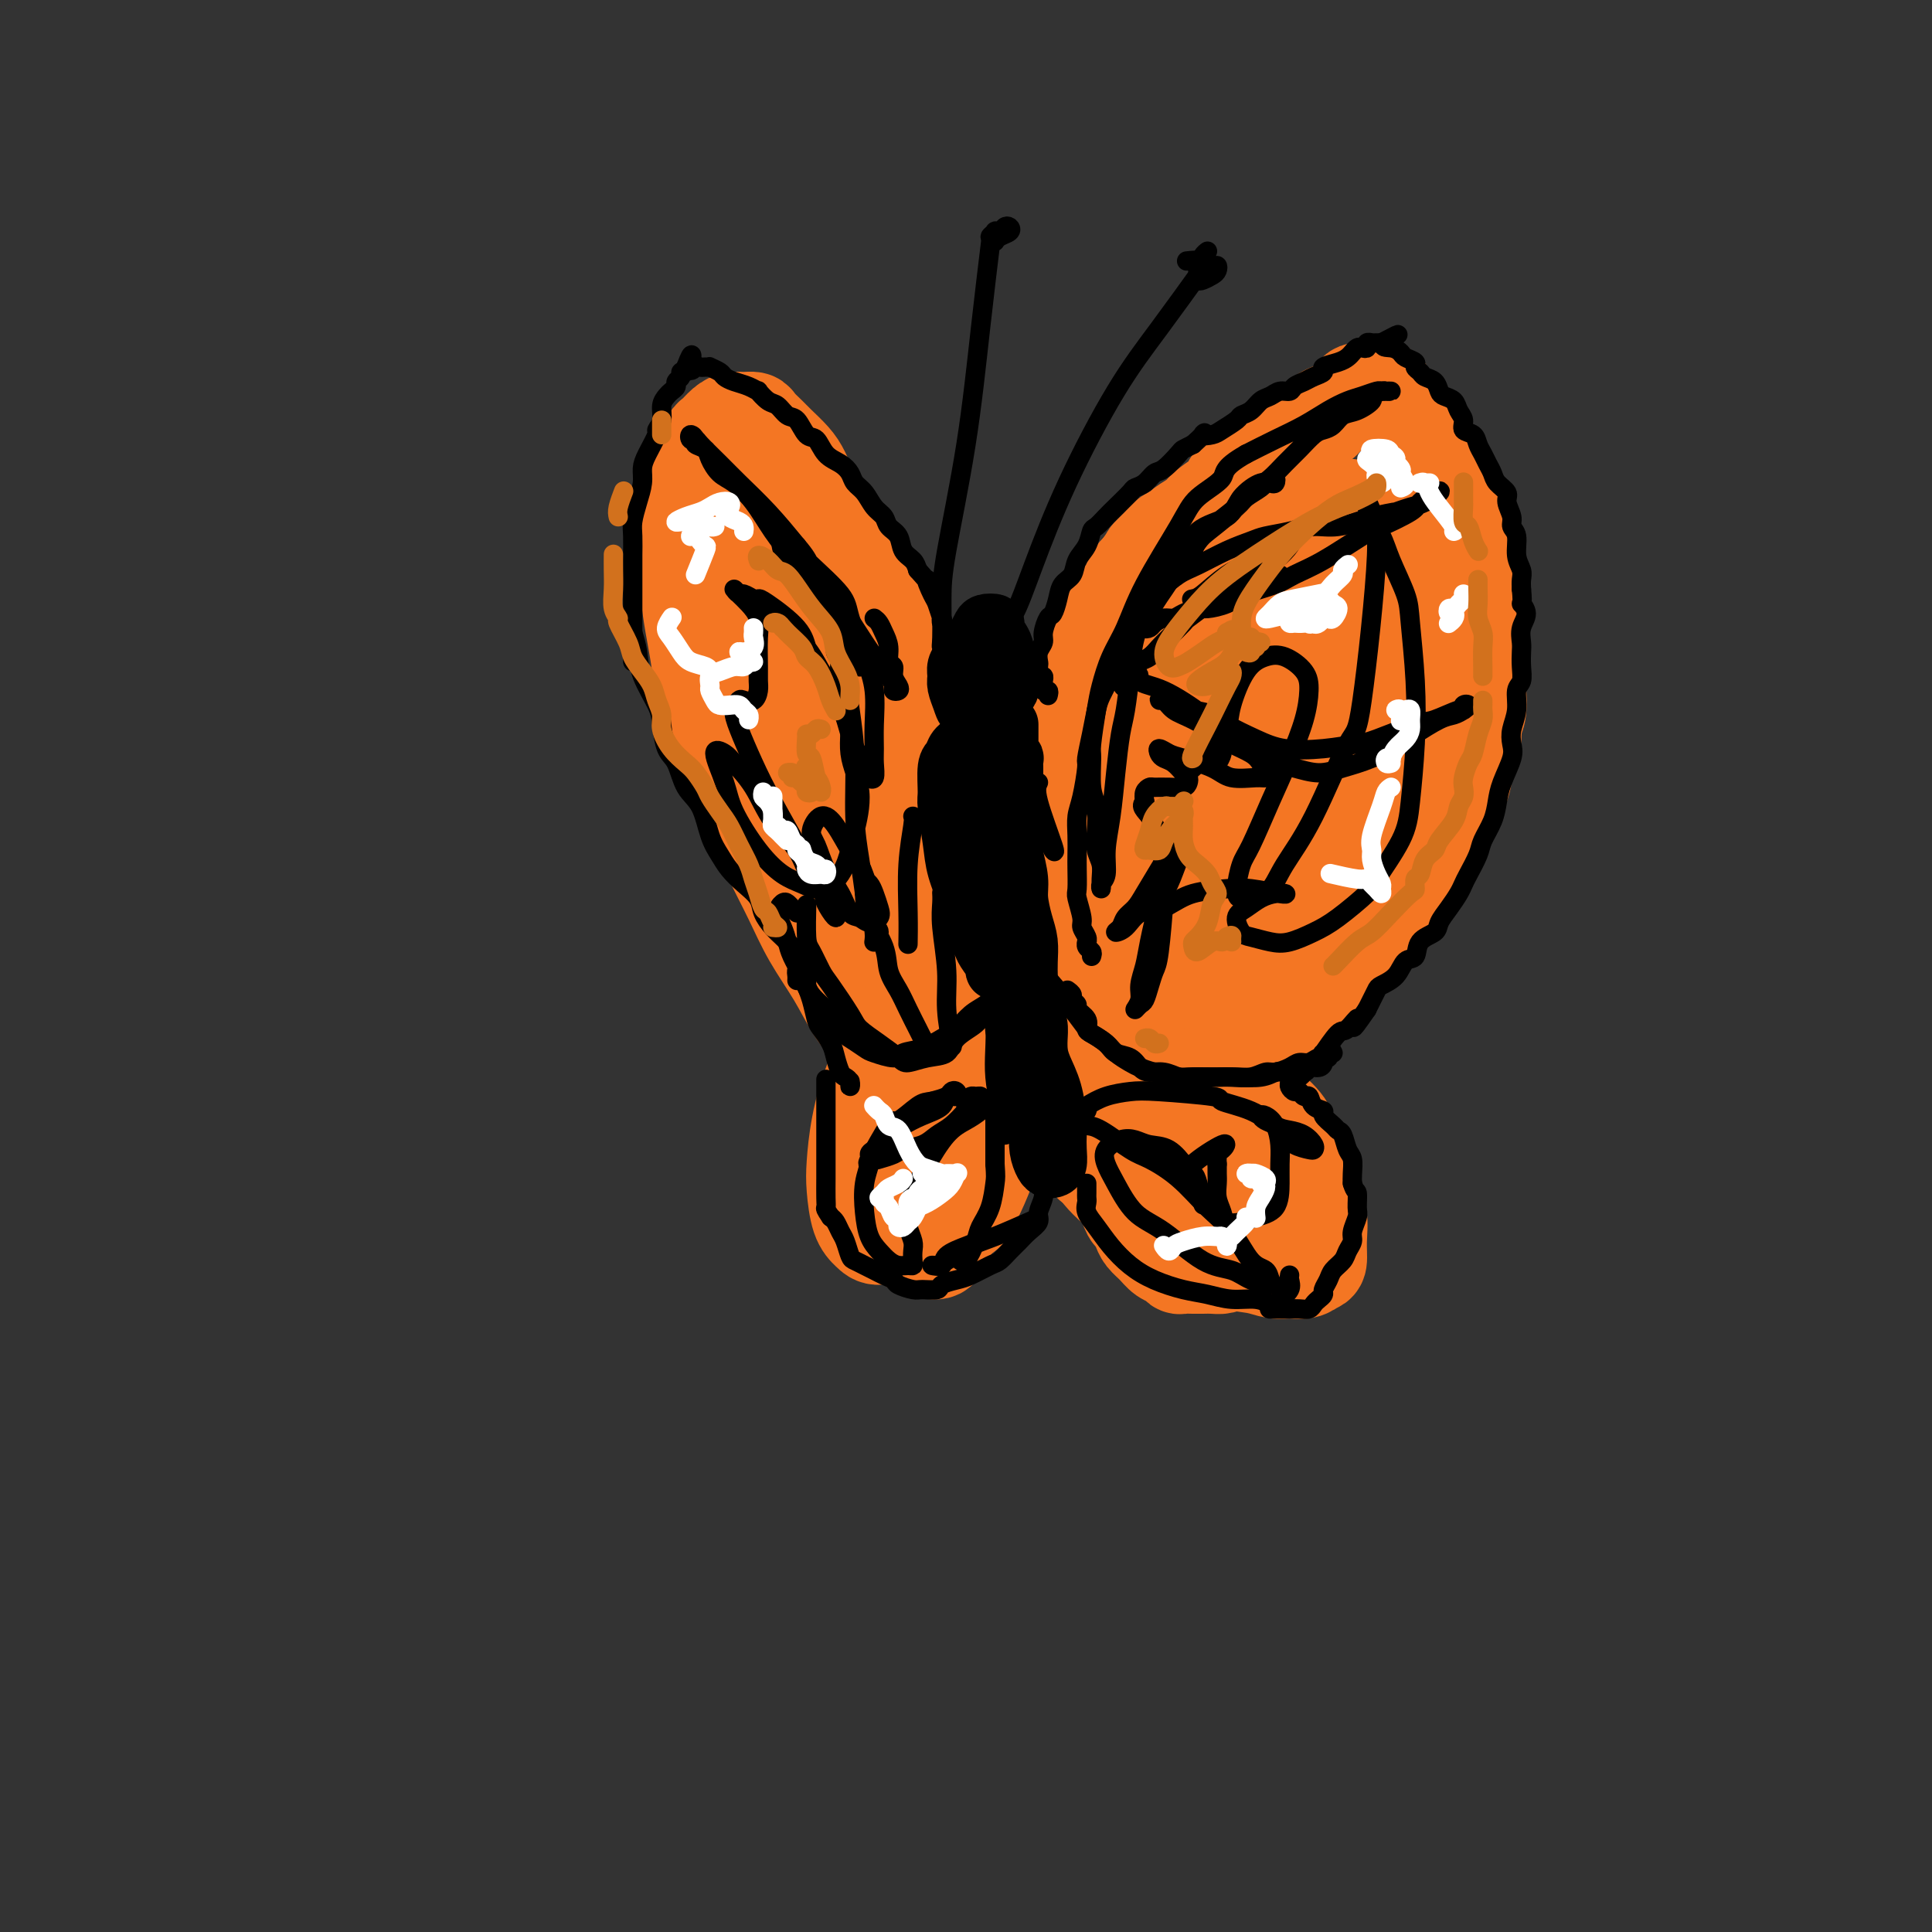 <svg viewBox='0 0 400 400' version='1.1' xmlns='http://www.w3.org/2000/svg' xmlns:xlink='http://www.w3.org/1999/xlink'><rect x="0" y="0" width="400" height="400" fill="#333333" stroke="none"/><g fill='none' stroke='#F47623' stroke-width='20' stroke-linecap='round' stroke-linejoin='round'><path d='M246,182c-0.212,0.760 -0.425,1.520 -1,2c-0.575,0.480 -1.513,0.682 -2,1c-0.487,0.318 -0.524,0.754 -1,1c-0.476,0.246 -1.392,0.302 -2,0c-0.608,-0.302 -0.908,-0.963 -1,-1c-0.092,-0.037 0.025,0.549 0,0c-0.025,-0.549 -0.190,-2.232 0,-4c0.190,-1.768 0.735,-3.619 1,-5c0.265,-1.381 0.249,-2.292 1,-4c0.751,-1.708 2.270,-4.214 3,-7c0.730,-2.786 0.672,-5.850 1,-8c0.328,-2.150 1.042,-3.384 2,-5c0.958,-1.616 2.161,-3.615 3,-6c0.839,-2.385 1.314,-5.157 2,-7c0.686,-1.843 1.583,-2.758 2,-4c0.417,-1.242 0.353,-2.809 1,-4c0.647,-1.191 2.004,-2.004 3,-3c0.996,-0.996 1.632,-2.176 2,-3c0.368,-0.824 0.468,-1.294 1,-2c0.532,-0.706 1.497,-1.650 2,-2c0.503,-0.350 0.544,-0.106 1,0c0.456,0.106 1.326,0.072 2,0c0.674,-0.072 1.153,-0.184 2,0c0.847,0.184 2.062,0.664 3,1c0.938,0.336 1.598,0.529 2,1c0.402,0.471 0.544,1.220 1,2c0.456,0.780 1.225,1.590 2,2c0.775,0.410 1.555,0.418 2,1c0.445,0.582 0.556,1.738 1,3c0.444,1.262 1.222,2.631 2,4'/><path d='M281,135c1.486,2.624 0.199,2.685 0,3c-0.199,0.315 0.688,0.883 1,2c0.312,1.117 0.050,2.783 0,4c-0.050,1.217 0.112,1.986 0,3c-0.112,1.014 -0.498,2.274 -1,4c-0.502,1.726 -1.121,3.920 -2,6c-0.879,2.080 -2.017,4.048 -3,6c-0.983,1.952 -1.810,3.887 -3,6c-1.190,2.113 -2.743,4.403 -4,6c-1.257,1.597 -2.217,2.502 -3,4c-0.783,1.498 -1.389,3.588 -2,5c-0.611,1.412 -1.225,2.144 -2,3c-0.775,0.856 -1.709,1.836 -2,2c-0.291,0.164 0.060,-0.486 0,-1c-0.060,-0.514 -0.532,-0.890 0,-2c0.532,-1.110 2.068,-2.955 3,-6c0.932,-3.045 1.259,-7.291 2,-10c0.741,-2.709 1.897,-3.883 3,-7c1.103,-3.117 2.152,-8.179 3,-11c0.848,-2.821 1.494,-3.402 2,-5c0.506,-1.598 0.871,-4.212 1,-6c0.129,-1.788 0.022,-2.750 0,-4c-0.022,-1.250 0.040,-2.788 0,-4c-0.040,-1.212 -0.182,-2.100 0,-3c0.182,-0.900 0.688,-1.814 0,-2c-0.688,-0.186 -2.568,0.354 -4,1c-1.432,0.646 -2.414,1.397 -4,3c-1.586,1.603 -3.776,4.059 -6,7c-2.224,2.941 -4.483,6.369 -7,11c-2.517,4.631 -5.290,10.466 -7,15c-1.710,4.534 -2.355,7.767 -3,11'/><path d='M243,176c-2.830,6.936 -1.405,5.775 -1,6c0.405,0.225 -0.211,1.835 0,3c0.211,1.165 1.249,1.885 3,2c1.751,0.115 4.216,-0.375 6,-1c1.784,-0.625 2.887,-1.384 5,-3c2.113,-1.616 5.234,-4.089 8,-7c2.766,-2.911 5.176,-6.259 7,-10c1.824,-3.741 3.062,-7.874 4,-11c0.938,-3.126 1.574,-5.243 2,-8c0.426,-2.757 0.641,-6.152 0,-9c-0.641,-2.848 -2.137,-5.149 -3,-7c-0.863,-1.851 -1.093,-3.252 -2,-4c-0.907,-0.748 -2.490,-0.841 -4,-1c-1.510,-0.159 -2.946,-0.383 -5,0c-2.054,0.383 -4.726,1.373 -7,3c-2.274,1.627 -4.151,3.893 -6,7c-1.849,3.107 -3.670,7.057 -5,11c-1.330,3.943 -2.171,7.880 -3,11c-0.829,3.120 -1.648,5.423 -2,8c-0.352,2.577 -0.236,5.427 0,7c0.236,1.573 0.592,1.869 1,3c0.408,1.131 0.868,3.096 2,4c1.132,0.904 2.935,0.748 5,0c2.065,-0.748 4.392,-2.088 6,-3c1.608,-0.912 2.496,-1.397 4,-3c1.504,-1.603 3.623,-4.326 5,-7c1.377,-2.674 2.013,-5.299 3,-8c0.987,-2.701 2.326,-5.476 3,-8c0.674,-2.524 0.681,-4.795 1,-7c0.319,-2.205 0.948,-4.344 1,-6c0.052,-1.656 -0.474,-2.828 -1,-4'/><path d='M270,134c0.140,-3.622 -0.011,-4.175 0,-5c0.011,-0.825 0.185,-1.920 0,-3c-0.185,-1.080 -0.727,-2.143 -1,-3c-0.273,-0.857 -0.275,-1.506 -1,-2c-0.725,-0.494 -2.172,-0.832 -3,-1c-0.828,-0.168 -1.037,-0.164 -2,0c-0.963,0.164 -2.682,0.489 -4,1c-1.318,0.511 -2.236,1.206 -3,2c-0.764,0.794 -1.373,1.685 -3,3c-1.627,1.315 -4.271,3.053 -6,5c-1.729,1.947 -2.544,4.104 -4,7c-1.456,2.896 -3.554,6.531 -5,9c-1.446,2.469 -2.241,3.772 -3,6c-0.759,2.228 -1.482,5.380 -2,8c-0.518,2.620 -0.831,4.708 -1,7c-0.169,2.292 -0.195,4.789 0,7c0.195,2.211 0.609,4.138 1,6c0.391,1.862 0.757,3.661 1,5c0.243,1.339 0.364,2.220 1,3c0.636,0.780 1.788,1.460 3,2c1.212,0.540 2.483,0.939 4,1c1.517,0.061 3.279,-0.217 5,-1c1.721,-0.783 3.399,-2.070 5,-3c1.601,-0.930 3.124,-1.502 5,-3c1.876,-1.498 4.104,-3.922 6,-6c1.896,-2.078 3.462,-3.810 5,-6c1.538,-2.190 3.050,-4.838 4,-7c0.950,-2.162 1.337,-3.837 2,-6c0.663,-2.163 1.602,-4.813 2,-7c0.398,-2.187 0.257,-3.911 0,-6c-0.257,-2.089 -0.628,-4.545 -1,-7'/><path d='M275,140c-0.358,-2.938 -0.754,-3.782 -1,-5c-0.246,-1.218 -0.341,-2.810 -1,-4c-0.659,-1.190 -1.883,-1.977 -3,-3c-1.117,-1.023 -2.126,-2.280 -3,-3c-0.874,-0.720 -1.612,-0.902 -3,-1c-1.388,-0.098 -3.426,-0.112 -5,0c-1.574,0.112 -2.685,0.348 -4,1c-1.315,0.652 -2.833,1.718 -4,2c-1.167,0.282 -1.982,-0.222 -4,1c-2.018,1.222 -5.237,4.168 -7,6c-1.763,1.832 -2.070,2.549 -3,4c-0.930,1.451 -2.485,3.634 -4,6c-1.515,2.366 -2.992,4.914 -4,7c-1.008,2.086 -1.547,3.711 -2,6c-0.453,2.289 -0.820,5.241 -1,7c-0.180,1.759 -0.172,2.326 0,4c0.172,1.674 0.509,4.456 1,6c0.491,1.544 1.136,1.850 2,3c0.864,1.150 1.948,3.145 3,4c1.052,0.855 2.074,0.569 3,1c0.926,0.431 1.758,1.580 3,2c1.242,0.420 2.896,0.112 4,0c1.104,-0.112 1.657,-0.029 2,0c0.343,0.029 0.474,0.005 1,0c0.526,-0.005 1.447,0.010 2,0c0.553,-0.010 0.736,-0.044 1,0c0.264,0.044 0.607,0.166 1,0c0.393,-0.166 0.837,-0.622 1,-1c0.163,-0.378 0.047,-0.680 0,-1c-0.047,-0.320 -0.023,-0.660 0,-1'/><path d='M250,181c1.893,-0.695 0.624,-0.933 0,-1c-0.624,-0.067 -0.604,0.037 -1,0c-0.396,-0.037 -1.209,-0.217 -2,0c-0.791,0.217 -1.559,0.829 -2,1c-0.441,0.171 -0.556,-0.098 -1,0c-0.444,0.098 -1.218,0.563 -2,1c-0.782,0.437 -1.573,0.846 -2,1c-0.427,0.154 -0.492,0.054 -1,0c-0.508,-0.054 -1.461,-0.063 -2,0c-0.539,0.063 -0.665,0.198 -1,0c-0.335,-0.198 -0.878,-0.729 -1,-1c-0.122,-0.271 0.178,-0.283 0,-1c-0.178,-0.717 -0.832,-2.141 -1,-3c-0.168,-0.859 0.152,-1.153 0,-2c-0.152,-0.847 -0.774,-2.246 -1,-4c-0.226,-1.754 -0.057,-3.863 0,-5c0.057,-1.137 0.000,-1.301 0,-2c-0.000,-0.699 0.056,-1.934 0,-3c-0.056,-1.066 -0.226,-1.962 0,-3c0.226,-1.038 0.847,-2.219 1,-3c0.153,-0.781 -0.164,-1.163 0,-2c0.164,-0.837 0.807,-2.129 1,-3c0.193,-0.871 -0.065,-1.323 0,-2c0.065,-0.677 0.451,-1.581 1,-2c0.549,-0.419 1.260,-0.354 2,-1c0.740,-0.646 1.508,-2.004 2,-3c0.492,-0.996 0.709,-1.629 1,-2c0.291,-0.371 0.655,-0.481 1,-1c0.345,-0.519 0.670,-1.447 1,-2c0.330,-0.553 0.666,-0.729 1,-1c0.334,-0.271 0.667,-0.635 1,-1'/><path d='M245,136c1.405,-2.062 0.419,-1.717 0,-2c-0.419,-0.283 -0.271,-1.193 0,-2c0.271,-0.807 0.664,-1.511 1,-2c0.336,-0.489 0.615,-0.764 1,-1c0.385,-0.236 0.876,-0.433 1,-1c0.124,-0.567 -0.121,-1.503 0,-2c0.121,-0.497 0.606,-0.553 1,-1c0.394,-0.447 0.697,-1.285 1,-2c0.303,-0.715 0.606,-1.309 1,-2c0.394,-0.691 0.879,-1.481 1,-2c0.121,-0.519 -0.122,-0.768 0,-1c0.122,-0.232 0.609,-0.447 1,-1c0.391,-0.553 0.686,-1.443 1,-2c0.314,-0.557 0.647,-0.780 1,-1c0.353,-0.220 0.724,-0.436 1,-1c0.276,-0.564 0.455,-1.474 1,-2c0.545,-0.526 1.455,-0.667 2,-1c0.545,-0.333 0.723,-0.859 1,-1c0.277,-0.141 0.651,0.102 1,0c0.349,-0.102 0.672,-0.548 1,-1c0.328,-0.452 0.662,-0.909 1,-1c0.338,-0.091 0.682,0.186 1,0c0.318,-0.186 0.610,-0.834 1,-1c0.390,-0.166 0.877,0.152 1,0c0.123,-0.152 -0.119,-0.773 0,-1c0.119,-0.227 0.599,-0.061 1,0c0.401,0.061 0.724,0.016 1,0c0.276,-0.016 0.507,-0.004 1,0c0.493,0.004 1.248,0.001 2,0c0.752,-0.001 1.501,-0.000 2,0c0.499,0.000 0.750,0.000 1,0'/><path d='M274,105c1.284,-0.155 -0.005,-0.043 0,0c0.005,0.043 1.306,0.015 2,0c0.694,-0.015 0.781,-0.018 1,0c0.219,0.018 0.569,0.057 1,0c0.431,-0.057 0.943,-0.208 1,0c0.057,0.208 -0.339,0.776 0,1c0.339,0.224 1.415,0.103 2,0c0.585,-0.103 0.679,-0.187 1,0c0.321,0.187 0.871,0.645 1,1c0.129,0.355 -0.161,0.605 0,1c0.161,0.395 0.775,0.934 1,1c0.225,0.066 0.060,-0.341 0,0c-0.060,0.341 -0.017,1.429 0,2c0.017,0.571 0.008,0.623 0,1c-0.008,0.377 -0.017,1.078 0,2c0.017,0.922 0.058,2.066 0,3c-0.058,0.934 -0.215,1.658 0,2c0.215,0.342 0.804,0.303 1,1c0.196,0.697 0.001,2.132 0,3c-0.001,0.868 0.193,1.171 0,2c-0.193,0.829 -0.773,2.186 -1,3c-0.227,0.814 -0.103,1.087 0,2c0.103,0.913 0.183,2.467 0,4c-0.183,1.533 -0.629,3.046 -1,4c-0.371,0.954 -0.666,1.350 -1,3c-0.334,1.650 -0.705,4.555 -1,6c-0.295,1.445 -0.513,1.429 -1,3c-0.487,1.571 -1.244,4.731 -2,7c-0.756,2.269 -1.511,3.649 -2,5c-0.489,1.351 -0.711,2.672 -1,4c-0.289,1.328 -0.644,2.664 -1,4'/><path d='M274,170c-1.885,8.565 -1.097,4.977 -1,4c0.097,-0.977 -0.497,0.657 -1,2c-0.503,1.343 -0.915,2.395 -1,3c-0.085,0.605 0.156,0.764 0,1c-0.156,0.236 -0.711,0.550 -1,1c-0.289,0.450 -0.314,1.036 0,1c0.314,-0.036 0.967,-0.693 1,-1c0.033,-0.307 -0.555,-0.265 0,-1c0.555,-0.735 2.253,-2.249 3,-4c0.747,-1.751 0.544,-3.741 2,-7c1.456,-3.259 4.572,-7.788 6,-11c1.428,-3.212 1.167,-5.107 2,-8c0.833,-2.893 2.759,-6.783 4,-10c1.241,-3.217 1.798,-5.760 2,-8c0.202,-2.240 0.050,-4.175 0,-6c-0.050,-1.825 0.002,-3.540 0,-5c-0.002,-1.460 -0.057,-2.666 0,-4c0.057,-1.334 0.225,-2.794 0,-4c-0.225,-1.206 -0.845,-2.156 -1,-3c-0.155,-0.844 0.155,-1.583 0,-2c-0.155,-0.417 -0.773,-0.512 -1,-1c-0.227,-0.488 -0.061,-1.369 0,-2c0.061,-0.631 0.017,-1.012 0,-1c-0.017,0.012 -0.008,0.418 0,1c0.008,0.582 0.016,1.341 0,2c-0.016,0.659 -0.056,1.218 0,2c0.056,0.782 0.207,1.788 0,3c-0.207,1.212 -0.774,2.632 -1,4c-0.226,1.368 -0.113,2.684 0,4'/><path d='M287,120c-0.338,3.447 -0.682,4.064 -1,5c-0.318,0.936 -0.610,2.190 -1,4c-0.390,1.810 -0.878,4.177 -1,6c-0.122,1.823 0.123,3.104 0,5c-0.123,1.896 -0.612,4.407 -1,6c-0.388,1.593 -0.675,2.267 -1,4c-0.325,1.733 -0.688,4.524 -1,6c-0.312,1.476 -0.573,1.636 -1,3c-0.427,1.364 -1.021,3.933 -2,6c-0.979,2.067 -2.342,3.632 -3,5c-0.658,1.368 -0.612,2.538 -1,4c-0.388,1.462 -1.209,3.216 -2,5c-0.791,1.784 -1.553,3.598 -3,5c-1.447,1.402 -3.581,2.392 -5,4c-1.419,1.608 -2.123,3.835 -3,5c-0.877,1.165 -1.926,1.267 -3,2c-1.074,0.733 -2.174,2.095 -3,3c-0.826,0.905 -1.378,1.352 -2,2c-0.622,0.648 -1.315,1.499 -2,2c-0.685,0.501 -1.362,0.654 -2,1c-0.638,0.346 -1.238,0.885 -2,1c-0.762,0.115 -1.687,-0.195 -2,0c-0.313,0.195 -0.012,0.894 0,1c0.012,0.106 -0.263,-0.382 0,-1c0.263,-0.618 1.065,-1.367 2,-2c0.935,-0.633 2.003,-1.149 3,-2c0.997,-0.851 1.922,-2.037 3,-3c1.078,-0.963 2.308,-1.704 4,-3c1.692,-1.296 3.846,-3.148 6,-5'/><path d='M263,189c2.748,-3.006 1.618,-3.020 2,-4c0.382,-0.980 2.277,-2.925 4,-5c1.723,-2.075 3.274,-4.282 4,-6c0.726,-1.718 0.628,-2.949 1,-5c0.372,-2.051 1.213,-4.921 2,-7c0.787,-2.079 1.521,-3.365 2,-5c0.479,-1.635 0.702,-3.619 1,-5c0.298,-1.381 0.672,-2.159 1,-3c0.328,-0.841 0.611,-1.747 1,-3c0.389,-1.253 0.885,-2.854 1,-4c0.115,-1.146 -0.152,-1.836 0,-3c0.152,-1.164 0.721,-2.802 1,-4c0.279,-1.198 0.268,-1.955 0,-3c-0.268,-1.045 -0.793,-2.377 -1,-3c-0.207,-0.623 -0.097,-0.538 0,-1c0.097,-0.462 0.181,-1.471 0,-2c-0.181,-0.529 -0.627,-0.576 -1,-1c-0.373,-0.424 -0.675,-1.223 -1,-2c-0.325,-0.777 -0.675,-1.532 -1,-2c-0.325,-0.468 -0.627,-0.650 -1,-1c-0.373,-0.350 -0.818,-0.867 -1,-1c-0.182,-0.133 -0.102,0.117 0,0c0.102,-0.117 0.227,-0.603 0,-1c-0.227,-0.397 -0.807,-0.706 -1,-1c-0.193,-0.294 -0.000,-0.574 0,-1c0.000,-0.426 -0.192,-0.999 0,-1c0.192,-0.001 0.769,0.571 1,1c0.231,0.429 0.115,0.714 0,1'/><path d='M277,117c-0.579,-1.208 0.475,0.271 1,1c0.525,0.729 0.523,0.707 1,1c0.477,0.293 1.434,0.899 2,2c0.566,1.101 0.740,2.697 1,4c0.260,1.303 0.606,2.315 1,3c0.394,0.685 0.838,1.044 1,2c0.162,0.956 0.043,2.510 0,4c-0.043,1.490 -0.012,2.915 0,4c0.012,1.085 0.003,1.830 0,3c-0.003,1.170 -0.001,2.766 0,4c0.001,1.234 0.000,2.105 0,3c-0.000,0.895 0.000,1.814 0,3c-0.000,1.186 -0.000,2.638 0,4c0.000,1.362 0.001,2.633 0,4c-0.001,1.367 -0.003,2.831 0,4c0.003,1.169 0.012,2.042 0,3c-0.012,0.958 -0.045,1.999 0,3c0.045,1.001 0.168,1.961 0,3c-0.168,1.039 -0.626,2.156 -1,3c-0.374,0.844 -0.664,1.416 -1,2c-0.336,0.584 -0.719,1.182 -1,2c-0.281,0.818 -0.461,1.856 -1,3c-0.539,1.144 -1.439,2.393 -2,3c-0.561,0.607 -0.783,0.573 -1,1c-0.217,0.427 -0.427,1.315 -1,2c-0.573,0.685 -1.508,1.167 -2,2c-0.492,0.833 -0.541,2.016 -1,3c-0.459,0.984 -1.329,1.769 -2,2c-0.671,0.231 -1.142,-0.092 -2,0c-0.858,0.092 -2.102,0.598 -3,1c-0.898,0.402 -1.449,0.701 -2,1'/><path d='M264,197c-1.523,0.802 -0.832,0.807 -1,1c-0.168,0.193 -1.197,0.574 -2,1c-0.803,0.426 -1.380,0.899 -2,1c-0.620,0.101 -1.283,-0.169 -2,0c-0.717,0.169 -1.488,0.776 -2,1c-0.512,0.224 -0.767,0.064 -1,0c-0.233,-0.064 -0.446,-0.030 -1,0c-0.554,0.030 -1.449,0.058 -2,0c-0.551,-0.058 -0.759,-0.201 -1,0c-0.241,0.201 -0.517,0.747 -1,1c-0.483,0.253 -1.175,0.212 -2,0c-0.825,-0.212 -1.783,-0.596 -2,-1c-0.217,-0.404 0.307,-0.826 0,-1c-0.307,-0.174 -1.445,-0.098 -2,0c-0.555,0.098 -0.526,0.219 -1,0c-0.474,-0.219 -1.452,-0.776 -2,-1c-0.548,-0.224 -0.667,-0.114 -1,0c-0.333,0.114 -0.882,0.231 -1,0c-0.118,-0.231 0.194,-0.812 0,-1c-0.194,-0.188 -0.894,0.016 -1,0c-0.106,-0.016 0.382,-0.252 1,0c0.618,0.252 1.365,0.993 2,1c0.635,0.007 1.157,-0.720 2,-1c0.843,-0.280 2.005,-0.113 3,0c0.995,0.113 1.822,0.171 3,0c1.178,-0.171 2.708,-0.572 4,-1c1.292,-0.428 2.348,-0.885 3,-1c0.652,-0.115 0.901,0.110 2,0c1.099,-0.110 3.050,-0.555 5,-1'/><path d='M262,195c3.788,-0.815 1.760,-0.851 2,-1c0.240,-0.149 2.750,-0.411 4,-1c1.250,-0.589 1.240,-1.504 2,-2c0.760,-0.496 2.290,-0.573 3,-1c0.710,-0.427 0.600,-1.205 1,-2c0.400,-0.795 1.312,-1.606 2,-2c0.688,-0.394 1.154,-0.369 2,-1c0.846,-0.631 2.072,-1.918 3,-3c0.928,-1.082 1.557,-1.959 2,-3c0.443,-1.041 0.700,-2.246 1,-3c0.300,-0.754 0.644,-1.059 1,-2c0.356,-0.941 0.725,-2.519 1,-4c0.275,-1.481 0.456,-2.864 1,-4c0.544,-1.136 1.451,-2.026 2,-3c0.549,-0.974 0.739,-2.033 1,-3c0.261,-0.967 0.592,-1.842 1,-3c0.408,-1.158 0.894,-2.597 1,-4c0.106,-1.403 -0.168,-2.769 0,-4c0.168,-1.231 0.778,-2.328 1,-3c0.222,-0.672 0.057,-0.920 0,-2c-0.057,-1.080 -0.004,-2.992 0,-4c0.004,-1.008 -0.040,-1.111 0,-2c0.040,-0.889 0.166,-2.563 0,-4c-0.166,-1.437 -0.623,-2.636 -1,-4c-0.377,-1.364 -0.674,-2.894 -1,-4c-0.326,-1.106 -0.679,-1.788 -1,-3c-0.321,-1.212 -0.608,-2.955 -1,-4c-0.392,-1.045 -0.889,-1.394 -1,-2c-0.111,-0.606 0.162,-1.471 0,-2c-0.162,-0.529 -0.761,-0.723 -1,-1c-0.239,-0.277 -0.120,-0.639 0,-1'/><path d='M287,113c-1.150,-3.432 -1.027,-1.512 -1,-1c0.027,0.512 -0.044,-0.385 0,-1c0.044,-0.615 0.204,-0.948 0,-1c-0.204,-0.052 -0.772,0.178 -1,0c-0.228,-0.178 -0.115,-0.762 0,-1c0.115,-0.238 0.231,-0.130 0,0c-0.231,0.130 -0.808,0.282 -1,0c-0.192,-0.282 0.000,-0.997 0,-1c-0.000,-0.003 -0.194,0.705 0,1c0.194,0.295 0.774,0.175 1,0c0.226,-0.175 0.098,-0.405 0,0c-0.098,0.405 -0.166,1.444 0,2c0.166,0.556 0.565,0.627 1,1c0.435,0.373 0.904,1.047 1,2c0.096,0.953 -0.181,2.183 0,3c0.181,0.817 0.822,1.219 1,2c0.178,0.781 -0.106,1.941 0,3c0.106,1.059 0.602,2.017 1,3c0.398,0.983 0.699,1.992 1,3'/><path d='M290,128c0.927,3.870 0.245,3.544 0,4c-0.245,0.456 -0.051,1.692 0,3c0.051,1.308 -0.039,2.688 0,4c0.039,1.312 0.208,2.557 0,4c-0.208,1.443 -0.792,3.086 -1,4c-0.208,0.914 -0.041,1.101 0,2c0.041,0.899 -0.045,2.510 0,4c0.045,1.490 0.219,2.859 0,4c-0.219,1.141 -0.832,2.053 -1,3c-0.168,0.947 0.108,1.930 0,3c-0.108,1.070 -0.602,2.226 -1,3c-0.398,0.774 -0.702,1.166 -1,2c-0.298,0.834 -0.589,2.110 -1,3c-0.411,0.890 -0.940,1.393 -1,2c-0.060,0.607 0.349,1.317 0,2c-0.349,0.683 -1.456,1.340 -2,2c-0.544,0.660 -0.526,1.324 -1,2c-0.474,0.676 -1.442,1.365 -2,2c-0.558,0.635 -0.708,1.216 -1,2c-0.292,0.784 -0.726,1.772 -1,2c-0.274,0.228 -0.388,-0.303 -1,0c-0.612,0.303 -1.722,1.439 -2,2c-0.278,0.561 0.278,0.546 0,1c-0.278,0.454 -1.388,1.379 -2,2c-0.612,0.621 -0.727,0.940 -1,1c-0.273,0.060 -0.706,-0.139 -1,0c-0.294,0.139 -0.450,0.614 -1,1c-0.550,0.386 -1.494,0.681 -2,1c-0.506,0.319 -0.573,0.663 -1,1c-0.427,0.337 -1.213,0.669 -2,1'/><path d='M264,195c-2.994,3.094 -0.480,0.829 0,0c0.480,-0.829 -1.074,-0.222 -2,0c-0.926,0.222 -1.225,0.060 -2,0c-0.775,-0.060 -2.028,-0.016 -3,0c-0.972,0.016 -1.663,0.004 -2,0c-0.337,-0.004 -0.319,-0.001 -1,0c-0.681,0.001 -2.061,0.001 -3,0c-0.939,-0.001 -1.435,-0.004 -2,0c-0.565,0.004 -1.197,0.016 -2,0c-0.803,-0.016 -1.777,-0.060 -2,0c-0.223,0.060 0.306,0.223 0,0c-0.306,-0.223 -1.448,-0.833 -2,-1c-0.552,-0.167 -0.515,0.110 -1,0c-0.485,-0.110 -1.492,-0.607 -2,-1c-0.508,-0.393 -0.517,-0.683 -1,-1c-0.483,-0.317 -1.440,-0.662 -2,-1c-0.560,-0.338 -0.723,-0.667 -1,-1c-0.277,-0.333 -0.666,-0.668 -1,-1c-0.334,-0.332 -0.611,-0.662 -1,-1c-0.389,-0.338 -0.889,-0.686 -1,-1c-0.111,-0.314 0.166,-0.596 0,-1c-0.166,-0.404 -0.777,-0.932 -1,-1c-0.223,-0.068 -0.060,0.322 0,0c0.060,-0.322 0.016,-1.356 0,-2c-0.016,-0.644 -0.005,-0.898 0,-1c0.005,-0.102 0.002,-0.051 0,0'/><path d='M249,172c0.453,0.212 0.906,0.425 1,1c0.094,0.575 -0.171,1.513 0,2c0.171,0.487 0.778,0.522 1,1c0.222,0.478 0.060,1.398 0,2c-0.060,0.602 -0.017,0.886 0,1c0.017,0.114 0.009,0.057 0,0'/><path d='M250,202c-0.447,0.310 -0.894,0.620 -1,1c-0.106,0.380 0.131,0.830 0,1c-0.131,0.170 -0.628,0.059 -1,0c-0.372,-0.059 -0.620,-0.067 -1,0c-0.380,0.067 -0.893,0.211 -1,0c-0.107,-0.211 0.193,-0.775 0,-1c-0.193,-0.225 -0.878,-0.112 -1,0c-0.122,0.112 0.319,0.222 0,0c-0.319,-0.222 -1.399,-0.778 -2,-1c-0.601,-0.222 -0.723,-0.111 -1,0c-0.277,0.111 -0.709,0.222 -1,0c-0.291,-0.222 -0.442,-0.778 -1,-1c-0.558,-0.222 -1.525,-0.111 -2,0c-0.475,0.111 -0.460,0.222 -1,0c-0.540,-0.222 -1.635,-0.776 -2,-1c-0.365,-0.224 0.000,-0.117 0,0c-0.000,0.117 -0.366,0.243 -1,0c-0.634,-0.243 -1.535,-0.854 -2,-1c-0.465,-0.146 -0.493,0.172 -1,0c-0.507,-0.172 -1.493,-0.835 -2,-1c-0.507,-0.165 -0.535,0.167 -1,0c-0.465,-0.167 -1.367,-0.832 -2,-1c-0.633,-0.168 -0.996,0.162 -1,0c-0.004,-0.162 0.350,-0.817 0,-1c-0.350,-0.183 -1.403,0.107 -2,0c-0.597,-0.107 -0.737,-0.609 -1,-1c-0.263,-0.391 -0.648,-0.671 -1,-1c-0.352,-0.329 -0.672,-0.707 -1,-1c-0.328,-0.293 -0.665,-0.502 -1,-1c-0.335,-0.498 -0.667,-1.285 -1,-2c-0.333,-0.715 -0.666,-1.357 -1,-2'/><path d='M217,188c-0.863,-1.574 -0.021,-1.510 0,-2c0.021,-0.490 -0.779,-1.535 -1,-2c-0.221,-0.465 0.137,-0.351 0,-1c-0.137,-0.649 -0.769,-2.060 -1,-3c-0.231,-0.940 -0.062,-1.410 0,-2c0.062,-0.590 0.017,-1.300 0,-2c-0.017,-0.700 -0.005,-1.390 0,-2c0.005,-0.610 0.002,-1.139 0,-2c-0.002,-0.861 -0.001,-2.054 0,-3c0.001,-0.946 0.004,-1.647 0,-2c-0.004,-0.353 -0.016,-0.360 0,-1c0.016,-0.640 0.060,-1.913 0,-3c-0.060,-1.087 -0.223,-1.989 0,-3c0.223,-1.011 0.834,-2.130 1,-3c0.166,-0.870 -0.111,-1.492 0,-2c0.111,-0.508 0.611,-0.902 1,-2c0.389,-1.098 0.668,-2.899 1,-4c0.332,-1.101 0.719,-1.503 1,-2c0.281,-0.497 0.458,-1.091 1,-2c0.542,-0.909 1.450,-2.133 2,-3c0.550,-0.867 0.742,-1.377 1,-2c0.258,-0.623 0.583,-1.359 1,-2c0.417,-0.641 0.926,-1.187 1,-2c0.074,-0.813 -0.289,-1.895 0,-3c0.289,-1.105 1.229,-2.235 2,-3c0.771,-0.765 1.372,-1.164 2,-2c0.628,-0.836 1.281,-2.108 2,-3c0.719,-0.892 1.502,-1.404 2,-2c0.498,-0.596 0.711,-1.276 1,-2c0.289,-0.724 0.654,-1.493 1,-2c0.346,-0.507 0.673,-0.754 1,-1'/><path d='M236,118c2.057,-2.907 1.701,-2.676 2,-3c0.299,-0.324 1.253,-1.203 2,-2c0.747,-0.797 1.286,-1.511 2,-2c0.714,-0.489 1.603,-0.753 2,-1c0.397,-0.247 0.301,-0.475 1,-1c0.699,-0.525 2.193,-1.345 3,-2c0.807,-0.655 0.926,-1.145 2,-2c1.074,-0.855 3.103,-2.074 4,-3c0.897,-0.926 0.662,-1.559 1,-2c0.338,-0.441 1.249,-0.689 2,-1c0.751,-0.311 1.342,-0.685 2,-1c0.658,-0.315 1.384,-0.570 2,-1c0.616,-0.430 1.123,-1.036 2,-2c0.877,-0.964 2.124,-2.286 3,-3c0.876,-0.714 1.382,-0.821 2,-1c0.618,-0.179 1.349,-0.429 2,-1c0.651,-0.571 1.224,-1.461 2,-2c0.776,-0.539 1.756,-0.725 2,-1c0.244,-0.275 -0.247,-0.638 0,-1c0.247,-0.362 1.232,-0.724 2,-1c0.768,-0.276 1.319,-0.466 2,-1c0.681,-0.534 1.493,-1.411 2,-2c0.507,-0.589 0.709,-0.890 1,-1c0.291,-0.110 0.670,-0.030 1,0c0.330,0.030 0.609,0.008 1,0c0.391,-0.008 0.892,-0.002 1,0c0.108,0.002 -0.177,0.001 0,0c0.177,-0.001 0.817,-0.000 1,0c0.183,0.000 -0.091,0.000 0,0c0.091,-0.000 0.545,-0.000 1,0'/><path d='M286,81c1.809,-0.538 0.330,0.615 0,1c-0.330,0.385 0.489,-0.000 1,0c0.511,0.000 0.714,0.385 1,1c0.286,0.615 0.655,1.459 1,2c0.345,0.541 0.666,0.779 1,1c0.334,0.221 0.681,0.426 1,1c0.319,0.574 0.611,1.518 1,2c0.389,0.482 0.877,0.503 1,1c0.123,0.497 -0.118,1.470 0,2c0.118,0.530 0.595,0.618 1,1c0.405,0.382 0.738,1.060 1,2c0.262,0.940 0.451,2.143 1,3c0.549,0.857 1.456,1.369 2,2c0.544,0.631 0.724,1.380 1,2c0.276,0.620 0.649,1.109 1,2c0.351,0.891 0.682,2.182 1,3c0.318,0.818 0.625,1.162 1,2c0.375,0.838 0.817,2.168 1,3c0.183,0.832 0.106,1.165 0,2c-0.106,0.835 -0.240,2.171 0,3c0.240,0.829 0.853,1.151 1,2c0.147,0.849 -0.171,2.225 0,3c0.171,0.775 0.830,0.950 1,2c0.170,1.050 -0.151,2.977 0,4c0.151,1.023 0.772,1.144 1,2c0.228,0.856 0.062,2.449 0,4c-0.062,1.551 -0.019,3.062 0,4c0.019,0.938 0.015,1.303 0,2c-0.015,0.697 -0.043,1.726 0,3c0.043,1.274 0.155,2.793 0,4c-0.155,1.207 -0.578,2.104 -1,3'/><path d='M305,150c0.150,6.648 -0.473,4.269 -1,4c-0.527,-0.269 -0.956,1.573 -1,3c-0.044,1.427 0.298,2.439 0,4c-0.298,1.561 -1.235,3.670 -2,5c-0.765,1.330 -1.359,1.881 -2,3c-0.641,1.119 -1.330,2.806 -2,4c-0.670,1.194 -1.320,1.895 -2,3c-0.680,1.105 -1.390,2.614 -2,4c-0.610,1.386 -1.121,2.650 -2,4c-0.879,1.350 -2.125,2.788 -3,4c-0.875,1.212 -1.379,2.200 -2,3c-0.621,0.800 -1.359,1.412 -2,2c-0.641,0.588 -1.187,1.151 -2,2c-0.813,0.849 -1.895,1.985 -3,3c-1.105,1.015 -2.234,1.910 -3,3c-0.766,1.090 -1.168,2.376 -2,3c-0.832,0.624 -2.094,0.585 -3,1c-0.906,0.415 -1.457,1.282 -2,2c-0.543,0.718 -1.080,1.287 -2,2c-0.920,0.713 -2.224,1.571 -3,2c-0.776,0.429 -1.026,0.430 -2,1c-0.974,0.570 -2.673,1.708 -4,2c-1.327,0.292 -2.281,-0.263 -3,0c-0.719,0.263 -1.203,1.342 -2,2c-0.797,0.658 -1.907,0.894 -3,1c-1.093,0.106 -2.169,0.082 -3,0c-0.831,-0.082 -1.416,-0.221 -2,0c-0.584,0.221 -1.167,0.801 -2,1c-0.833,0.199 -1.917,0.015 -3,0c-1.083,-0.015 -2.167,0.139 -3,0c-0.833,-0.139 -1.417,-0.569 -2,-1'/><path d='M235,217c-2.898,0.198 -1.143,0.193 -1,0c0.143,-0.193 -1.327,-0.574 -2,-1c-0.673,-0.426 -0.548,-0.898 -1,-1c-0.452,-0.102 -1.482,0.166 -2,0c-0.518,-0.166 -0.524,-0.766 -1,-1c-0.476,-0.234 -1.423,-0.103 -2,0c-0.577,0.103 -0.786,0.179 -1,0c-0.214,-0.179 -0.435,-0.611 -1,-1c-0.565,-0.389 -1.475,-0.734 -2,-1c-0.525,-0.266 -0.666,-0.451 -1,-1c-0.334,-0.549 -0.860,-1.461 -1,-2c-0.140,-0.539 0.107,-0.704 0,-1c-0.107,-0.296 -0.569,-0.723 -1,-1c-0.431,-0.277 -0.833,-0.404 -1,-1c-0.167,-0.596 -0.101,-1.662 0,-2c0.101,-0.338 0.237,0.050 0,0c-0.237,-0.050 -0.848,-0.540 -1,-1c-0.152,-0.460 0.155,-0.891 0,-1c-0.155,-0.109 -0.774,0.105 -1,0c-0.226,-0.105 -0.061,-0.528 0,-1c0.061,-0.472 0.017,-0.992 0,-1c-0.017,-0.008 -0.009,0.496 0,1'/><path d='M216,201c-0.706,-1.751 0.529,-0.628 1,0c0.471,0.628 0.179,0.760 0,1c-0.179,0.240 -0.245,0.588 0,1c0.245,0.412 0.801,0.886 1,1c0.199,0.114 0.039,-0.134 0,0c-0.039,0.134 0.041,0.651 0,1c-0.041,0.349 -0.203,0.531 0,1c0.203,0.469 0.771,1.224 1,2c0.229,0.776 0.118,1.573 0,2c-0.118,0.427 -0.243,0.486 0,1c0.243,0.514 0.853,1.485 1,2c0.147,0.515 -0.168,0.574 0,1c0.168,0.426 0.818,1.218 1,2c0.182,0.782 -0.105,1.554 0,2c0.105,0.446 0.602,0.567 1,1c0.398,0.433 0.698,1.180 1,2c0.302,0.820 0.606,1.715 1,2c0.394,0.285 0.879,-0.040 1,0c0.121,0.040 -0.121,0.444 0,1c0.121,0.556 0.606,1.262 1,2c0.394,0.738 0.698,1.507 1,2c0.302,0.493 0.603,0.710 1,1c0.397,0.290 0.890,0.654 1,1c0.110,0.346 -0.163,0.674 0,1c0.163,0.326 0.762,0.650 1,1c0.238,0.350 0.116,0.727 0,1c-0.116,0.273 -0.227,0.440 0,1c0.227,0.560 0.793,1.511 1,2c0.207,0.489 0.056,0.516 0,1c-0.056,0.484 -0.016,1.424 0,2c0.016,0.576 0.008,0.788 0,1'/><path d='M231,240c2.255,6.450 0.393,3.074 0,2c-0.393,-1.074 0.682,0.154 1,1c0.318,0.846 -0.122,1.311 0,2c0.122,0.689 0.806,1.602 1,2c0.194,0.398 -0.104,0.281 0,1c0.104,0.719 0.608,2.275 1,3c0.392,0.725 0.671,0.618 1,1c0.329,0.382 0.708,1.254 1,2c0.292,0.746 0.498,1.367 1,2c0.502,0.633 1.299,1.280 2,2c0.701,0.720 1.304,1.513 2,2c0.696,0.487 1.485,0.666 2,1c0.515,0.334 0.757,0.821 1,1c0.243,0.179 0.489,0.048 1,0c0.511,-0.048 1.289,-0.015 2,0c0.711,0.015 1.355,0.013 2,0c0.645,-0.013 1.291,-0.035 2,0c0.709,0.035 1.481,0.128 2,0c0.519,-0.128 0.783,-0.476 1,-1c0.217,-0.524 0.385,-1.224 1,-2c0.615,-0.776 1.677,-1.629 2,-2c0.323,-0.371 -0.094,-0.262 0,-1c0.094,-0.738 0.698,-2.323 1,-3c0.302,-0.677 0.303,-0.446 0,-1c-0.303,-0.554 -0.910,-1.894 -1,-3c-0.090,-1.106 0.339,-1.976 0,-3c-0.339,-1.024 -1.444,-2.200 -2,-3c-0.556,-0.800 -0.561,-1.225 -1,-2c-0.439,-0.775 -1.310,-1.901 -2,-3c-0.690,-1.099 -1.197,-2.171 -2,-3c-0.803,-0.829 -1.901,-1.414 -3,-2'/><path d='M247,233c-2.157,-2.581 -2.551,-2.535 -3,-3c-0.449,-0.465 -0.953,-1.441 -2,-2c-1.047,-0.559 -2.637,-0.702 -4,-1c-1.363,-0.298 -2.500,-0.752 -3,-1c-0.500,-0.248 -0.362,-0.290 -1,0c-0.638,0.290 -2.050,0.912 -3,1c-0.950,0.088 -1.436,-0.357 -2,0c-0.564,0.357 -1.206,1.516 -2,2c-0.794,0.484 -1.741,0.292 -2,1c-0.259,0.708 0.171,2.314 0,3c-0.171,0.686 -0.943,0.450 -1,1c-0.057,0.550 0.599,1.884 1,3c0.401,1.116 0.546,2.014 1,3c0.454,0.986 1.217,2.060 2,3c0.783,0.940 1.584,1.747 3,3c1.416,1.253 3.445,2.953 5,4c1.555,1.047 2.636,1.440 4,2c1.364,0.560 3.013,1.287 5,2c1.987,0.713 4.313,1.411 6,2c1.687,0.589 2.736,1.070 4,1c1.264,-0.070 2.744,-0.692 4,-1c1.256,-0.308 2.288,-0.304 3,-1c0.712,-0.696 1.106,-2.093 2,-3c0.894,-0.907 2.290,-1.326 3,-2c0.710,-0.674 0.736,-1.604 1,-3c0.264,-1.396 0.767,-3.258 1,-4c0.233,-0.742 0.198,-0.365 0,-1c-0.198,-0.635 -0.558,-2.284 -1,-4c-0.442,-1.716 -0.965,-3.501 -2,-5c-1.035,-1.499 -2.581,-2.714 -4,-4c-1.419,-1.286 -2.709,-2.643 -4,-4'/><path d='M258,225c-1.996,-1.990 -2.987,-2.966 -5,-4c-2.013,-1.034 -5.048,-2.127 -7,-3c-1.952,-0.873 -2.821,-1.526 -4,-2c-1.179,-0.474 -2.670,-0.770 -4,-1c-1.330,-0.230 -2.500,-0.395 -3,0c-0.500,0.395 -0.329,1.350 -1,2c-0.671,0.650 -2.183,0.994 -3,2c-0.817,1.006 -0.937,2.672 -1,4c-0.063,1.328 -0.067,2.318 0,4c0.067,1.682 0.206,4.056 1,6c0.794,1.944 2.243,3.458 3,5c0.757,1.542 0.823,3.114 2,5c1.177,1.886 3.466,4.088 5,6c1.534,1.912 2.315,3.535 4,5c1.685,1.465 4.274,2.770 6,4c1.726,1.230 2.587,2.383 4,3c1.413,0.617 3.376,0.698 5,1c1.624,0.302 2.908,0.826 4,1c1.092,0.174 1.991,-0.002 3,0c1.009,0.002 2.128,0.183 3,0c0.872,-0.183 1.496,-0.731 2,-1c0.504,-0.269 0.886,-0.259 1,-1c0.114,-0.741 -0.042,-2.234 0,-4c0.042,-1.766 0.281,-3.806 0,-5c-0.281,-1.194 -1.084,-1.540 -2,-3c-0.916,-1.460 -1.947,-4.032 -3,-6c-1.053,-1.968 -2.127,-3.331 -3,-5c-0.873,-1.669 -1.543,-3.643 -3,-5c-1.457,-1.357 -3.700,-2.096 -5,-3c-1.300,-0.904 -1.657,-1.973 -3,-3c-1.343,-1.027 -3.671,-2.014 -6,-3'/><path d='M248,224c-2.661,-1.611 -2.313,-1.138 -3,-1c-0.687,0.138 -2.410,-0.059 -4,0c-1.590,0.059 -3.046,0.373 -4,1c-0.954,0.627 -1.407,1.567 -2,2c-0.593,0.433 -1.326,0.361 -2,1c-0.674,0.639 -1.290,1.991 -2,3c-0.710,1.009 -1.514,1.674 -2,2c-0.486,0.326 -0.653,0.311 -1,1c-0.347,0.689 -0.874,2.080 -1,3c-0.126,0.920 0.148,1.367 0,2c-0.148,0.633 -0.719,1.451 -1,2c-0.281,0.549 -0.271,0.827 0,1c0.271,0.173 0.804,0.239 1,0c0.196,-0.239 0.056,-0.783 0,-1c-0.056,-0.217 -0.028,-0.109 0,0'/><path d='M205,157c-0.305,-0.025 -0.609,-0.050 -1,0c-0.391,0.050 -0.867,0.176 -1,0c-0.133,-0.176 0.078,-0.653 0,-1c-0.078,-0.347 -0.444,-0.562 -1,-1c-0.556,-0.438 -1.300,-1.098 -2,-2c-0.700,-0.902 -1.355,-2.045 -2,-3c-0.645,-0.955 -1.282,-1.720 -2,-3c-0.718,-1.280 -1.519,-3.073 -3,-5c-1.481,-1.927 -3.643,-3.988 -5,-6c-1.357,-2.012 -1.910,-3.977 -3,-6c-1.090,-2.023 -2.718,-4.105 -4,-6c-1.282,-1.895 -2.220,-3.601 -3,-5c-0.780,-1.399 -1.402,-2.489 -2,-4c-0.598,-1.511 -1.170,-3.443 -2,-5c-0.830,-1.557 -1.917,-2.739 -3,-4c-1.083,-1.261 -2.163,-2.603 -3,-4c-0.837,-1.397 -1.433,-2.850 -2,-4c-0.567,-1.150 -1.107,-1.997 -2,-3c-0.893,-1.003 -2.140,-2.164 -3,-3c-0.860,-0.836 -1.333,-1.349 -2,-2c-0.667,-0.651 -1.529,-1.441 -2,-2c-0.471,-0.559 -0.550,-0.889 -1,-1c-0.450,-0.111 -1.272,-0.004 -2,0c-0.728,0.004 -1.361,-0.095 -2,0c-0.639,0.095 -1.285,0.385 -2,1c-0.715,0.615 -1.501,1.557 -2,2c-0.499,0.443 -0.711,0.389 -1,1c-0.289,0.611 -0.654,1.889 -1,3c-0.346,1.111 -0.673,2.056 -1,3'/><path d='M145,97c-1.800,1.965 -1.800,1.877 -2,3c-0.200,1.123 -0.601,3.457 -1,5c-0.399,1.543 -0.798,2.295 -1,4c-0.202,1.705 -0.209,4.364 0,6c0.209,1.636 0.634,2.248 1,4c0.366,1.752 0.674,4.642 1,7c0.326,2.358 0.671,4.182 1,6c0.329,1.818 0.642,3.628 1,6c0.358,2.372 0.760,5.305 1,7c0.240,1.695 0.317,2.151 1,4c0.683,1.849 1.971,5.090 3,8c1.029,2.910 1.800,5.490 3,8c1.200,2.510 2.831,4.952 4,7c1.169,2.048 1.877,3.702 3,6c1.123,2.298 2.662,5.238 4,8c1.338,2.762 2.475,5.344 4,8c1.525,2.656 3.438,5.387 5,8c1.562,2.613 2.772,5.109 4,7c1.228,1.891 2.473,3.176 4,5c1.527,1.824 3.336,4.185 5,6c1.664,1.815 3.185,3.083 5,4c1.815,0.917 3.925,1.482 5,2c1.075,0.518 1.115,0.988 2,1c0.885,0.012 2.616,-0.433 4,-1c1.384,-0.567 2.423,-1.255 3,-2c0.577,-0.745 0.692,-1.545 1,-3c0.308,-1.455 0.809,-3.564 1,-6c0.191,-2.436 0.072,-5.199 0,-7c-0.072,-1.801 -0.096,-2.639 -1,-6c-0.904,-3.361 -2.687,-9.246 -4,-13c-1.313,-3.754 -2.157,-5.377 -3,-7'/><path d='M199,182c-1.986,-6.769 -2.950,-7.191 -5,-10c-2.050,-2.809 -5.184,-8.003 -7,-11c-1.816,-2.997 -2.313,-3.795 -4,-6c-1.687,-2.205 -4.563,-5.815 -7,-9c-2.437,-3.185 -4.433,-5.943 -6,-8c-1.567,-2.057 -2.703,-3.411 -4,-5c-1.297,-1.589 -2.755,-3.412 -4,-5c-1.245,-1.588 -2.278,-2.940 -3,-4c-0.722,-1.060 -1.135,-1.827 -2,-3c-0.865,-1.173 -2.184,-2.751 -3,-4c-0.816,-1.249 -1.130,-2.169 -2,-3c-0.870,-0.831 -2.296,-1.571 -3,-2c-0.704,-0.429 -0.684,-0.545 -1,0c-0.316,0.545 -0.966,1.752 -1,4c-0.034,2.248 0.548,5.536 1,8c0.452,2.464 0.774,4.104 2,8c1.226,3.896 3.357,10.048 5,14c1.643,3.952 2.797,5.705 5,11c2.203,5.295 5.456,14.133 8,19c2.544,4.867 4.378,5.764 6,8c1.622,2.236 3.030,5.813 5,8c1.970,2.187 4.502,2.985 6,4c1.498,1.015 1.964,2.247 3,3c1.036,0.753 2.643,1.028 4,1c1.357,-0.028 2.465,-0.358 3,-1c0.535,-0.642 0.496,-1.597 1,-4c0.504,-2.403 1.549,-6.254 2,-9c0.451,-2.746 0.306,-4.385 0,-8c-0.306,-3.615 -0.775,-9.204 -2,-14c-1.225,-4.796 -3.207,-8.799 -5,-12c-1.793,-3.201 -3.396,-5.601 -5,-8'/><path d='M186,144c-2.654,-5.065 -4.288,-7.729 -6,-10c-1.712,-2.271 -3.502,-4.151 -6,-7c-2.498,-2.849 -5.705,-6.666 -7,-8c-1.295,-1.334 -0.679,-0.183 -1,0c-0.321,0.183 -1.580,-0.602 -3,-1c-1.420,-0.398 -3.003,-0.410 -4,0c-0.997,0.410 -1.408,1.243 -2,2c-0.592,0.757 -1.364,1.439 -2,3c-0.636,1.561 -1.136,4.001 -1,7c0.136,2.999 0.909,6.559 2,11c1.091,4.441 2.500,9.765 4,14c1.500,4.235 3.091,7.381 5,11c1.909,3.619 4.135,7.711 6,11c1.865,3.289 3.368,5.774 5,8c1.632,2.226 3.394,4.193 5,6c1.606,1.807 3.055,3.455 4,4c0.945,0.545 1.385,-0.013 2,0c0.615,0.013 1.407,0.595 2,0c0.593,-0.595 0.989,-2.369 1,-5c0.011,-2.631 -0.362,-6.119 -1,-10c-0.638,-3.881 -1.541,-8.154 -3,-13c-1.459,-4.846 -3.473,-10.264 -5,-14c-1.527,-3.736 -2.568,-5.789 -4,-9c-1.432,-3.211 -3.257,-7.581 -5,-11c-1.743,-3.419 -3.406,-5.889 -5,-8c-1.594,-2.111 -3.121,-3.863 -5,-6c-1.879,-2.137 -4.111,-4.658 -5,-6c-0.889,-1.342 -0.434,-1.504 -1,-2c-0.566,-0.496 -2.152,-1.326 -3,-2c-0.848,-0.674 -0.956,-1.193 -1,-1c-0.044,0.193 -0.022,1.096 0,2'/><path d='M152,110c-1.732,-1.053 1.438,3.814 4,9c2.562,5.186 4.514,10.690 6,15c1.486,4.310 2.504,7.427 5,13c2.496,5.573 6.470,13.601 8,17c1.530,3.399 0.615,2.168 1,2c0.385,-0.168 2.069,0.725 3,1c0.931,0.275 1.110,-0.070 1,-2c-0.110,-1.930 -0.510,-5.446 -1,-8c-0.490,-2.554 -1.070,-4.147 -2,-7c-0.930,-2.853 -2.211,-6.966 -4,-11c-1.789,-4.034 -4.087,-7.989 -6,-11c-1.913,-3.011 -3.442,-5.078 -5,-7c-1.558,-1.922 -3.147,-3.697 -4,-5c-0.853,-1.303 -0.972,-2.132 -1,-3c-0.028,-0.868 0.035,-1.774 0,-1c-0.035,0.774 -0.167,3.230 0,5c0.167,1.770 0.634,2.855 2,7c1.366,4.145 3.633,11.348 5,16c1.367,4.652 1.835,6.751 3,11c1.165,4.249 3.028,10.648 5,16c1.972,5.352 4.055,9.659 6,14c1.945,4.341 3.754,8.718 5,11c1.246,2.282 1.930,2.470 3,4c1.070,1.530 2.528,4.403 4,6c1.472,1.597 2.958,1.917 4,2c1.042,0.083 1.638,-0.072 2,0c0.362,0.072 0.489,0.370 1,0c0.511,-0.370 1.407,-1.407 2,-2c0.593,-0.593 0.884,-0.741 1,-1c0.116,-0.259 0.058,-0.630 0,-1'/><path d='M200,200c1.220,-0.832 1.270,-0.914 1,-1c-0.270,-0.086 -0.861,-0.178 -1,0c-0.139,0.178 0.174,0.625 0,1c-0.174,0.375 -0.835,0.677 -1,1c-0.165,0.323 0.167,0.667 0,1c-0.167,0.333 -0.832,0.654 -1,1c-0.168,0.346 0.162,0.716 0,1c-0.162,0.284 -0.817,0.483 -1,1c-0.183,0.517 0.107,1.352 0,2c-0.107,0.648 -0.609,1.110 -1,2c-0.391,0.890 -0.671,2.207 -1,3c-0.329,0.793 -0.708,1.062 -1,2c-0.292,0.938 -0.499,2.545 -1,4c-0.501,1.455 -1.297,2.757 -2,4c-0.703,1.243 -1.312,2.427 -2,4c-0.688,1.573 -1.453,3.533 -2,5c-0.547,1.467 -0.876,2.439 -1,4c-0.124,1.561 -0.044,3.710 0,5c0.044,1.290 0.050,1.722 0,3c-0.050,1.278 -0.158,3.404 0,5c0.158,1.596 0.581,2.662 1,4c0.419,1.338 0.836,2.948 1,4c0.164,1.052 0.077,1.544 1,2c0.923,0.456 2.856,0.875 4,1c1.144,0.125 1.500,-0.043 2,-1c0.500,-0.957 1.143,-2.702 2,-4c0.857,-1.298 1.929,-2.149 3,-3'/><path d='M200,251c2.138,-3.434 3.982,-8.018 5,-11c1.018,-2.982 1.209,-4.363 2,-7c0.791,-2.637 2.182,-6.530 3,-10c0.818,-3.470 1.063,-6.517 1,-9c-0.063,-2.483 -0.432,-4.403 -1,-6c-0.568,-1.597 -1.334,-2.870 -2,-4c-0.666,-1.130 -1.233,-2.115 -2,-3c-0.767,-0.885 -1.735,-1.669 -3,-2c-1.265,-0.331 -2.829,-0.209 -5,1c-2.171,1.209 -4.949,3.506 -7,6c-2.051,2.494 -3.373,5.186 -5,8c-1.627,2.814 -3.558,5.751 -5,9c-1.442,3.249 -2.394,6.810 -3,10c-0.606,3.190 -0.865,6.008 -1,8c-0.135,1.992 -0.145,3.157 0,5c0.145,1.843 0.447,4.364 1,6c0.553,1.636 1.359,2.387 2,3c0.641,0.613 1.117,1.090 2,1c0.883,-0.090 2.174,-0.746 3,-2c0.826,-1.254 1.189,-3.107 2,-5c0.811,-1.893 2.070,-3.828 3,-6c0.930,-2.172 1.529,-4.581 2,-7c0.471,-2.419 0.813,-4.847 1,-7c0.187,-2.153 0.218,-4.029 0,-5c-0.218,-0.971 -0.686,-1.036 -1,-1c-0.314,0.036 -0.474,0.173 -1,1c-0.526,0.827 -1.417,2.343 -2,4c-0.583,1.657 -0.857,3.454 -1,5c-0.143,1.546 -0.154,2.839 0,4c0.154,1.161 0.473,2.189 1,3c0.527,0.811 1.264,1.406 2,2'/><path d='M191,242c1.024,1.619 2.083,1.167 3,1c0.917,-0.167 1.690,-0.048 2,0c0.310,0.048 0.155,0.024 0,0'/></g>
<g fill='none' stroke='#000000' stroke-width='12' stroke-linecap='round' stroke-linejoin='round'><path d='M209,150c0.000,0.333 0.000,0.667 0,1c-0.000,0.333 -0.001,0.666 0,1c0.001,0.334 0.004,0.668 0,1c-0.004,0.332 -0.015,0.662 0,1c0.015,0.338 0.057,0.686 0,1c-0.057,0.314 -0.211,0.596 0,1c0.211,0.404 0.789,0.931 1,1c0.211,0.069 0.057,-0.320 0,0c-0.057,0.320 -0.015,1.349 0,2c0.015,0.651 0.004,0.925 0,2c-0.004,1.075 -0.001,2.949 0,4c0.001,1.051 0.000,1.277 0,2c-0.000,0.723 -0.000,1.944 0,3c0.000,1.056 0.000,1.948 0,3c-0.000,1.052 -0.000,2.264 0,3c0.000,0.736 -0.000,0.997 0,2c0.000,1.003 0.000,2.748 0,4c-0.000,1.252 -0.000,2.012 0,3c0.000,0.988 0.000,2.205 0,3c-0.000,0.795 -0.001,1.168 0,2c0.001,0.832 0.004,2.125 0,3c-0.004,0.875 -0.015,1.334 0,2c0.015,0.666 0.057,1.540 0,2c-0.057,0.460 -0.211,0.505 0,1c0.211,0.495 0.788,1.441 1,2c0.212,0.559 0.061,0.731 0,1c-0.061,0.269 -0.030,0.634 0,1'/><path d='M211,202c0.250,8.287 -0.125,3.005 0,1c0.125,-2.005 0.752,-0.732 1,0c0.248,0.732 0.119,0.925 0,1c-0.119,0.075 -0.228,0.033 0,0c0.228,-0.033 0.793,-0.055 1,0c0.207,0.055 0.056,0.188 0,0c-0.056,-0.188 -0.018,-0.699 0,-1c0.018,-0.301 0.015,-0.394 0,-1c-0.015,-0.606 -0.042,-1.724 0,-3c0.042,-1.276 0.151,-2.708 0,-4c-0.151,-1.292 -0.564,-2.444 -1,-4c-0.436,-1.556 -0.894,-3.516 -1,-5c-0.106,-1.484 0.140,-2.493 0,-4c-0.140,-1.507 -0.668,-3.511 -1,-5c-0.332,-1.489 -0.470,-2.462 -1,-4c-0.530,-1.538 -1.451,-3.641 -2,-5c-0.549,-1.359 -0.724,-1.975 -1,-3c-0.276,-1.025 -0.651,-2.460 -1,-4c-0.349,-1.540 -0.671,-3.184 -1,-4c-0.329,-0.816 -0.665,-0.805 -1,-1c-0.335,-0.195 -0.667,-0.598 -1,-1'/><path d='M202,155c-1.587,-4.395 -1.056,-1.882 -1,-1c0.056,0.882 -0.363,0.135 -1,0c-0.637,-0.135 -1.492,0.344 -2,1c-0.508,0.656 -0.669,1.490 -1,2c-0.331,0.510 -0.833,0.697 -1,2c-0.167,1.303 0.001,3.723 0,5c-0.001,1.277 -0.170,1.411 0,3c0.170,1.589 0.680,4.632 1,7c0.320,2.368 0.452,4.061 1,6c0.548,1.939 1.513,4.123 2,6c0.487,1.877 0.495,3.445 1,5c0.505,1.555 1.508,3.095 2,4c0.492,0.905 0.474,1.173 1,2c0.526,0.827 1.595,2.213 2,3c0.405,0.787 0.146,0.975 0,1c-0.146,0.025 -0.179,-0.114 0,0c0.179,0.114 0.569,0.482 1,0c0.431,-0.482 0.901,-1.814 1,-3c0.099,-1.186 -0.174,-2.227 0,-3c0.174,-0.773 0.794,-1.277 1,-3c0.206,-1.723 -0.001,-4.666 0,-7c0.001,-2.334 0.212,-4.059 0,-6c-0.212,-1.941 -0.845,-4.096 -1,-6c-0.155,-1.904 0.170,-3.555 0,-5c-0.170,-1.445 -0.834,-2.685 -1,-4c-0.166,-1.315 0.166,-2.705 0,-4c-0.166,-1.295 -0.829,-2.493 -1,-3c-0.171,-0.507 0.150,-0.321 0,-1c-0.150,-0.679 -0.771,-2.221 -1,-3c-0.229,-0.779 -0.065,-0.794 0,-1c0.065,-0.206 0.033,-0.603 0,-1'/><path d='M205,151c-0.861,-4.271 -1.014,-0.949 -1,0c0.014,0.949 0.196,-0.475 0,-1c-0.196,-0.525 -0.770,-0.150 -1,0c-0.230,0.150 -0.115,0.075 0,0'/><path d='M202,133c-0.415,0.326 -0.830,0.653 -1,1c-0.170,0.347 -0.095,0.715 0,1c0.095,0.285 0.211,0.485 0,1c-0.211,0.515 -0.748,1.343 -1,2c-0.252,0.657 -0.219,1.142 0,2c0.219,0.858 0.622,2.088 1,3c0.378,0.912 0.730,1.505 1,2c0.270,0.495 0.458,0.892 1,1c0.542,0.108 1.436,-0.071 2,0c0.564,0.071 0.797,0.394 1,0c0.203,-0.394 0.377,-1.504 1,-2c0.623,-0.496 1.695,-0.377 2,-1c0.305,-0.623 -0.155,-1.987 0,-3c0.155,-1.013 0.927,-1.676 1,-2c0.073,-0.324 -0.553,-0.311 -1,-1c-0.447,-0.689 -0.715,-2.080 -1,-3c-0.285,-0.920 -0.587,-1.368 -1,-2c-0.413,-0.632 -0.937,-1.446 -1,-2c-0.063,-0.554 0.333,-0.847 0,-1c-0.333,-0.153 -1.397,-0.164 -2,0c-0.603,0.164 -0.747,0.505 -1,1c-0.253,0.495 -0.615,1.144 -1,2c-0.385,0.856 -0.794,1.918 -1,3c-0.206,1.082 -0.210,2.185 0,3c0.210,0.815 0.634,1.343 1,2c0.366,0.657 0.676,1.444 1,2c0.324,0.556 0.664,0.880 1,1c0.336,0.120 0.667,0.034 1,0c0.333,-0.034 0.666,-0.017 1,0'/><path d='M206,143c0.717,0.898 0.008,-0.857 0,-2c-0.008,-1.143 0.684,-1.673 1,-2c0.316,-0.327 0.254,-0.452 0,-1c-0.254,-0.548 -0.702,-1.518 -1,-2c-0.298,-0.482 -0.447,-0.477 -1,-1c-0.553,-0.523 -1.511,-1.574 -2,-2c-0.489,-0.426 -0.509,-0.227 -1,0c-0.491,0.227 -1.453,0.483 -2,1c-0.547,0.517 -0.679,1.297 -1,2c-0.321,0.703 -0.830,1.330 -1,2c-0.170,0.670 -0.001,1.382 0,2c0.001,0.618 -0.166,1.142 0,2c0.166,0.858 0.665,2.048 1,3c0.335,0.952 0.507,1.664 1,2c0.493,0.336 1.307,0.296 2,1c0.693,0.704 1.263,2.151 2,4c0.737,1.849 1.639,4.100 2,5c0.361,0.900 0.180,0.450 0,0'/><path d='M210,211c0.002,-0.510 0.004,-1.021 0,-1c-0.004,0.021 -0.012,0.573 0,1c0.012,0.427 0.046,0.728 0,1c-0.046,0.272 -0.171,0.514 0,1c0.171,0.486 0.637,1.214 1,2c0.363,0.786 0.623,1.628 1,3c0.377,1.372 0.872,3.274 1,4c0.128,0.726 -0.110,0.274 0,1c0.110,0.726 0.570,2.628 1,4c0.430,1.372 0.832,2.213 1,3c0.168,0.787 0.101,1.519 0,2c-0.101,0.481 -0.238,0.709 0,1c0.238,0.291 0.849,0.643 1,1c0.151,0.357 -0.160,0.718 0,1c0.160,0.282 0.790,0.484 1,0c0.210,-0.484 -0.000,-1.655 0,-2c0.000,-0.345 0.210,0.134 0,0c-0.210,-0.134 -0.841,-0.882 -1,-2c-0.159,-1.118 0.155,-2.606 0,-4c-0.155,-1.394 -0.777,-2.695 -1,-4c-0.223,-1.305 -0.046,-2.615 0,-4c0.046,-1.385 -0.040,-2.845 0,-4c0.040,-1.155 0.207,-2.006 0,-3c-0.207,-0.994 -0.787,-2.132 -1,-3c-0.213,-0.868 -0.057,-1.464 0,-2c0.057,-0.536 0.016,-1.010 0,-1c-0.016,0.010 -0.008,0.505 0,1'/><path d='M214,207c-0.695,-4.271 -0.933,-0.947 -1,1c-0.067,1.947 0.038,2.519 0,3c-0.038,0.481 -0.220,0.873 0,3c0.220,2.127 0.843,5.990 1,8c0.157,2.010 -0.151,2.167 0,3c0.151,0.833 0.761,2.342 1,4c0.239,1.658 0.105,3.464 0,5c-0.105,1.536 -0.182,2.802 0,4c0.182,1.198 0.623,2.326 1,3c0.377,0.674 0.689,0.893 1,1c0.311,0.107 0.620,0.103 1,0c0.380,-0.103 0.832,-0.305 1,-1c0.168,-0.695 0.053,-1.883 0,-3c-0.053,-1.117 -0.042,-2.164 0,-3c0.042,-0.836 0.117,-1.463 0,-3c-0.117,-1.537 -0.426,-3.986 -1,-6c-0.574,-2.014 -1.411,-3.594 -2,-5c-0.589,-1.406 -0.928,-2.640 -1,-4c-0.072,-1.360 0.124,-2.848 0,-4c-0.124,-1.152 -0.569,-1.969 -1,-3c-0.431,-1.031 -0.847,-2.278 -1,-3c-0.153,-0.722 -0.044,-0.921 0,-1c0.044,-0.079 0.022,-0.040 0,0'/></g>
<g fill='none' stroke='#000000' stroke-width='4' stroke-linecap='round' stroke-linejoin='round'><path d='M189,169c0.113,0.195 0.226,0.389 0,2c-0.226,1.611 -0.793,4.638 -1,8c-0.207,3.362 -0.056,7.059 0,10c0.056,2.941 0.016,5.126 0,6c-0.016,0.874 -0.008,0.437 0,0'/><path d='M195,185c-0.009,-0.135 -0.017,-0.269 0,0c0.017,0.269 0.061,0.942 0,2c-0.061,1.058 -0.226,2.502 0,5c0.226,2.498 0.844,6.051 1,9c0.156,2.949 -0.150,5.294 0,8c0.150,2.706 0.757,5.773 1,7c0.243,1.227 0.121,0.613 0,0'/><path d='M203,190c-0.048,0.771 -0.096,1.541 0,3c0.096,1.459 0.337,3.606 1,7c0.663,3.394 1.747,8.034 2,12c0.253,3.966 -0.324,7.259 0,11c0.324,3.741 1.549,7.930 2,10c0.451,2.070 0.129,2.020 0,2c-0.129,-0.020 -0.064,-0.010 0,0'/><path d='M215,162c-0.339,0.702 -0.679,1.405 0,4c0.679,2.595 2.375,7.083 3,9c0.625,1.917 0.179,1.262 0,1c-0.179,-0.262 -0.089,-0.131 0,0'/><path d='M217,144c0.114,-0.447 0.228,-0.895 0,-1c-0.228,-0.105 -0.797,0.131 -1,0c-0.203,-0.131 -0.040,-0.631 0,-1c0.040,-0.369 -0.041,-0.609 0,-1c0.041,-0.391 0.206,-0.934 0,-1c-0.206,-0.066 -0.783,0.344 -1,0c-0.217,-0.344 -0.073,-1.442 0,-2c0.073,-0.558 0.075,-0.577 0,-1c-0.075,-0.423 -0.227,-1.249 0,-2c0.227,-0.751 0.835,-1.425 1,-2c0.165,-0.575 -0.112,-1.050 0,-2c0.112,-0.950 0.611,-2.375 1,-3c0.389,-0.625 0.666,-0.450 1,-1c0.334,-0.550 0.723,-1.826 1,-3c0.277,-1.174 0.442,-2.244 1,-3c0.558,-0.756 1.511,-1.196 2,-2c0.489,-0.804 0.516,-1.973 1,-3c0.484,-1.027 1.427,-1.912 2,-3c0.573,-1.088 0.777,-2.379 1,-3c0.223,-0.621 0.465,-0.572 1,-1c0.535,-0.428 1.365,-1.332 2,-2c0.635,-0.668 1.077,-1.100 2,-2c0.923,-0.900 2.329,-2.266 3,-3c0.671,-0.734 0.607,-0.834 1,-1c0.393,-0.166 1.242,-0.398 2,-1c0.758,-0.602 1.424,-1.576 2,-2c0.576,-0.424 1.062,-0.299 2,-1c0.938,-0.701 2.330,-2.227 3,-3c0.670,-0.773 0.620,-0.792 1,-1c0.380,-0.208 1.190,-0.604 2,-1'/><path d='M247,92c3.600,-3.246 2.102,-2.362 2,-2c-0.102,0.362 1.194,0.200 2,0c0.806,-0.200 1.122,-0.439 2,-1c0.878,-0.561 2.318,-1.445 3,-2c0.682,-0.555 0.605,-0.780 1,-1c0.395,-0.220 1.262,-0.437 2,-1c0.738,-0.563 1.349,-1.474 2,-2c0.651,-0.526 1.343,-0.666 2,-1c0.657,-0.334 1.277,-0.863 2,-1c0.723,-0.137 1.547,0.118 2,0c0.453,-0.118 0.536,-0.609 1,-1c0.464,-0.391 1.311,-0.682 2,-1c0.689,-0.318 1.221,-0.663 2,-1c0.779,-0.337 1.805,-0.668 2,-1c0.195,-0.332 -0.442,-0.667 0,-1c0.442,-0.333 1.963,-0.664 3,-1c1.037,-0.336 1.588,-0.678 2,-1c0.412,-0.322 0.684,-0.626 1,-1c0.316,-0.374 0.677,-0.818 1,-1c0.323,-0.182 0.608,-0.101 1,0c0.392,0.101 0.893,0.223 1,0c0.107,-0.223 -0.178,-0.792 0,-1c0.178,-0.208 0.818,-0.056 1,0c0.182,0.056 -0.096,0.015 0,0c0.096,-0.015 0.564,-0.004 1,0c0.436,0.004 0.839,0.001 1,0c0.161,-0.001 0.081,-0.001 0,0'/><path d='M286,71c6.230,-3.297 2.304,-1.038 1,0c-1.304,1.038 0.014,0.856 1,1c0.986,0.144 1.641,0.616 2,1c0.359,0.384 0.424,0.681 1,1c0.576,0.319 1.664,0.662 2,1c0.336,0.338 -0.078,0.672 0,1c0.078,0.328 0.650,0.651 1,1c0.350,0.349 0.479,0.722 1,1c0.521,0.278 1.435,0.459 2,1c0.565,0.541 0.783,1.443 1,2c0.217,0.557 0.435,0.769 1,1c0.565,0.231 1.479,0.481 2,1c0.521,0.519 0.650,1.308 1,2c0.350,0.692 0.920,1.288 1,2c0.080,0.712 -0.329,1.542 0,2c0.329,0.458 1.398,0.545 2,1c0.602,0.455 0.737,1.276 1,2c0.263,0.724 0.653,1.349 1,2c0.347,0.651 0.652,1.328 1,2c0.348,0.672 0.738,1.338 1,2c0.262,0.662 0.395,1.318 1,2c0.605,0.682 1.683,1.388 2,2c0.317,0.612 -0.126,1.129 0,2c0.126,0.871 0.822,2.096 1,3c0.178,0.904 -0.163,1.488 0,2c0.163,0.512 0.828,0.952 1,2c0.172,1.048 -0.150,2.704 0,4c0.150,1.296 0.771,2.234 1,3c0.229,0.766 0.065,1.362 0,2c-0.065,0.638 -0.033,1.319 0,2'/><path d='M315,122c0.387,3.689 -0.145,2.913 0,3c0.145,0.087 0.967,1.037 1,2c0.033,0.963 -0.722,1.939 -1,3c-0.278,1.061 -0.079,2.208 0,3c0.079,0.792 0.036,1.229 0,2c-0.036,0.771 -0.066,1.876 0,3c0.066,1.124 0.227,2.268 0,3c-0.227,0.732 -0.844,1.051 -1,2c-0.156,0.949 0.148,2.529 0,4c-0.148,1.471 -0.747,2.833 -1,4c-0.253,1.167 -0.161,2.138 0,3c0.161,0.862 0.390,1.613 0,3c-0.390,1.387 -1.399,3.409 -2,5c-0.601,1.591 -0.795,2.751 -1,4c-0.205,1.249 -0.422,2.586 -1,4c-0.578,1.414 -1.516,2.906 -2,4c-0.484,1.094 -0.513,1.790 -1,3c-0.487,1.210 -1.430,2.933 -2,4c-0.570,1.067 -0.766,1.480 -1,2c-0.234,0.520 -0.504,1.149 -1,2c-0.496,0.851 -1.217,1.924 -2,3c-0.783,1.076 -1.628,2.156 -2,3c-0.372,0.844 -0.272,1.451 -1,2c-0.728,0.549 -2.282,1.040 -3,2c-0.718,0.960 -0.598,2.389 -1,3c-0.402,0.611 -1.326,0.404 -2,1c-0.674,0.596 -1.098,1.994 -2,3c-0.902,1.006 -2.283,1.620 -3,2c-0.717,0.380 -0.770,0.525 -1,1c-0.230,0.475 -0.637,1.278 -1,2c-0.363,0.722 -0.681,1.361 -1,2'/><path d='M283,209c-4.373,6.363 -2.306,2.771 -2,2c0.306,-0.771 -1.149,1.278 -2,2c-0.851,0.722 -1.096,0.116 -2,1c-0.904,0.884 -2.466,3.259 -3,4c-0.534,0.741 -0.041,-0.152 0,0c0.041,0.152 -0.370,1.347 -1,2c-0.630,0.653 -1.479,0.763 -2,1c-0.521,0.237 -0.714,0.603 -1,1c-0.286,0.397 -0.666,0.827 -1,1c-0.334,0.173 -0.622,0.089 -1,0c-0.378,-0.089 -0.844,-0.183 -1,0c-0.156,0.183 -0.000,0.642 0,1c0.000,0.358 -0.154,0.616 0,1c0.154,0.384 0.617,0.894 1,1c0.383,0.106 0.685,-0.193 1,0c0.315,0.193 0.643,0.877 1,1c0.357,0.123 0.743,-0.314 1,0c0.257,0.314 0.383,1.380 1,2c0.617,0.620 1.723,0.794 2,1c0.277,0.206 -0.277,0.443 0,1c0.277,0.557 1.384,1.432 2,2c0.616,0.568 0.739,0.827 1,1c0.261,0.173 0.658,0.259 1,1c0.342,0.741 0.628,2.137 1,3c0.372,0.863 0.831,1.194 1,2c0.169,0.806 0.048,2.087 0,3c-0.048,0.913 -0.024,1.456 0,2'/><path d='M280,245c0.541,1.839 0.892,1.437 1,2c0.108,0.563 -0.027,2.090 0,3c0.027,0.910 0.215,1.202 0,2c-0.215,0.798 -0.835,2.101 -1,3c-0.165,0.899 0.125,1.395 0,2c-0.125,0.605 -0.664,1.317 -1,2c-0.336,0.683 -0.467,1.335 -1,2c-0.533,0.665 -1.466,1.344 -2,2c-0.534,0.656 -0.668,1.289 -1,2c-0.332,0.711 -0.862,1.501 -1,2c-0.138,0.499 0.115,0.708 0,1c-0.115,0.292 -0.597,0.667 -1,1c-0.403,0.333 -0.726,0.625 -1,1c-0.274,0.375 -0.497,0.832 -1,1c-0.503,0.168 -1.284,0.045 -2,0c-0.716,-0.045 -1.367,-0.012 -2,0c-0.633,0.012 -1.247,0.003 -2,0c-0.753,-0.003 -1.644,-0.001 -2,0c-0.356,0.001 -0.178,0.000 0,0'/><path d='M225,245c-0.001,0.335 -0.002,0.669 0,1c0.002,0.331 0.006,0.657 0,1c-0.006,0.343 -0.021,0.702 0,1c0.021,0.298 0.080,0.533 0,1c-0.080,0.467 -0.299,1.164 0,2c0.299,0.836 1.114,1.810 2,3c0.886,1.190 1.842,2.595 3,4c1.158,1.405 2.517,2.811 4,4c1.483,1.189 3.089,2.160 5,3c1.911,0.840 4.126,1.549 6,2c1.874,0.451 3.405,0.643 5,1c1.595,0.357 3.252,0.878 5,1c1.748,0.122 3.586,-0.155 5,0c1.414,0.155 2.403,0.743 3,1c0.597,0.257 0.801,0.184 1,0c0.199,-0.184 0.393,-0.480 1,-1c0.607,-0.520 1.627,-1.263 2,-2c0.373,-0.737 0.101,-1.468 0,-2c-0.101,-0.532 -0.029,-0.866 0,-1c0.029,-0.134 0.014,-0.067 0,0'/><path d='M216,241c-0.002,0.351 -0.005,0.703 0,1c0.005,0.297 0.017,0.541 0,1c-0.017,0.459 -0.063,1.134 0,2c0.063,0.866 0.235,1.923 0,3c-0.235,1.077 -0.878,2.175 -1,3c-0.122,0.825 0.276,1.377 0,2c-0.276,0.623 -1.227,1.318 -2,2c-0.773,0.682 -1.369,1.352 -2,2c-0.631,0.648 -1.298,1.273 -2,2c-0.702,0.727 -1.439,1.557 -2,2c-0.561,0.443 -0.946,0.501 -2,1c-1.054,0.499 -2.776,1.440 -4,2c-1.224,0.560 -1.951,0.739 -3,1c-1.049,0.261 -2.421,0.603 -3,1c-0.579,0.397 -0.364,0.850 -1,1c-0.636,0.150 -2.124,-0.001 -3,0c-0.876,0.001 -1.141,0.155 -2,0c-0.859,-0.155 -2.313,-0.619 -3,-1c-0.687,-0.381 -0.608,-0.680 -1,-1c-0.392,-0.320 -1.257,-0.661 -2,-1c-0.743,-0.339 -1.365,-0.675 -2,-1c-0.635,-0.325 -1.283,-0.639 -2,-1c-0.717,-0.361 -1.501,-0.769 -2,-1c-0.499,-0.231 -0.711,-0.286 -1,-1c-0.289,-0.714 -0.655,-2.088 -1,-3c-0.345,-0.912 -0.670,-1.361 -1,-2c-0.330,-0.639 -0.666,-1.468 -1,-2c-0.334,-0.532 -0.667,-0.766 -1,-1'/><path d='M172,252c-1.309,-1.932 -1.083,-1.763 -1,-2c0.083,-0.237 0.022,-0.882 0,-2c-0.022,-1.118 -0.006,-2.711 0,-4c0.006,-1.289 0.002,-2.275 0,-3c-0.002,-0.725 -0.000,-1.190 0,-2c0.000,-0.810 0.000,-1.966 0,-3c-0.000,-1.034 -0.000,-1.947 0,-3c0.000,-1.053 0.000,-2.245 0,-4c-0.000,-1.755 -0.000,-4.073 0,-5c0.000,-0.927 0.000,-0.464 0,0'/><path d='M167,196c-0.008,0.455 -0.017,0.909 0,1c0.017,0.091 0.058,-0.182 0,0c-0.058,0.182 -0.215,0.820 0,1c0.215,0.180 0.804,-0.100 1,0c0.196,0.100 0.001,0.578 0,1c-0.001,0.422 0.193,0.789 0,1c-0.193,0.211 -0.771,0.265 -1,0c-0.229,-0.265 -0.107,-0.848 0,-1c0.107,-0.152 0.198,0.129 0,0c-0.198,-0.129 -0.686,-0.667 -1,-1c-0.314,-0.333 -0.456,-0.462 -1,-1c-0.544,-0.538 -1.492,-1.484 -2,-2c-0.508,-0.516 -0.576,-0.602 -1,-1c-0.424,-0.398 -1.206,-1.107 -2,-2c-0.794,-0.893 -1.602,-1.971 -2,-3c-0.398,-1.029 -0.386,-2.009 -1,-3c-0.614,-0.991 -1.854,-1.995 -3,-3c-1.146,-1.005 -2.198,-2.013 -3,-3c-0.802,-0.987 -1.355,-1.952 -2,-3c-0.645,-1.048 -1.381,-2.179 -2,-4c-0.619,-1.821 -1.122,-4.332 -2,-6c-0.878,-1.668 -2.131,-2.492 -3,-4c-0.869,-1.508 -1.354,-3.701 -2,-5c-0.646,-1.299 -1.454,-1.705 -2,-3c-0.546,-1.295 -0.828,-3.480 -1,-5c-0.172,-1.520 -0.232,-2.377 -1,-4c-0.768,-1.623 -2.245,-4.014 -3,-6c-0.755,-1.986 -0.787,-3.567 -1,-5c-0.213,-1.433 -0.606,-2.716 -1,-4'/><path d='M131,137c0.000,-0.333 0.000,-0.666 0,-1c-0.000,-0.334 -0.000,-0.670 0,-1c0.000,-0.330 0.000,-0.656 0,-1c-0.000,-0.344 -0.000,-0.707 0,-1c0.000,-0.293 0.000,-0.517 0,-1c-0.000,-0.483 -0.000,-1.224 0,-2c0.000,-0.776 0.000,-1.588 0,-2c-0.000,-0.412 -0.000,-0.426 0,-1c0.000,-0.574 0.000,-1.708 0,-3c-0.000,-1.292 -0.001,-2.743 0,-4c0.001,-1.257 0.003,-2.320 0,-3c-0.003,-0.680 -0.011,-0.976 0,-2c0.011,-1.024 0.041,-2.777 0,-4c-0.041,-1.223 -0.153,-1.915 0,-3c0.153,-1.085 0.571,-2.564 1,-4c0.429,-1.436 0.870,-2.828 1,-4c0.130,-1.172 -0.052,-2.123 0,-3c0.052,-0.877 0.339,-1.680 1,-3c0.661,-1.320 1.697,-3.155 2,-4c0.303,-0.845 -0.126,-0.699 0,-1c0.126,-0.301 0.808,-1.050 1,-2c0.192,-0.950 -0.107,-2.100 0,-3c0.107,-0.900 0.621,-1.550 1,-2c0.379,-0.450 0.622,-0.699 1,-1c0.378,-0.301 0.890,-0.654 1,-1c0.110,-0.346 -0.180,-0.684 0,-1c0.180,-0.316 0.832,-0.611 1,-1c0.168,-0.389 -0.147,-0.874 0,-1c0.147,-0.126 0.756,0.107 1,0c0.244,-0.107 0.122,-0.553 0,-1'/><path d='M142,76c1.881,-4.950 1.083,-1.326 1,0c-0.083,1.326 0.550,0.355 1,0c0.450,-0.355 0.716,-0.092 1,0c0.284,0.092 0.586,0.014 1,0c0.414,-0.014 0.939,0.038 1,0c0.061,-0.038 -0.342,-0.165 0,0c0.342,0.165 1.431,0.623 2,1c0.569,0.377 0.620,0.674 1,1c0.380,0.326 1.088,0.683 2,1c0.912,0.317 2.026,0.594 3,1c0.974,0.406 1.808,0.939 2,1c0.192,0.061 -0.258,-0.351 0,0c0.258,0.351 1.224,1.464 2,2c0.776,0.536 1.363,0.495 2,1c0.637,0.505 1.324,1.557 2,2c0.676,0.443 1.339,0.279 2,1c0.661,0.721 1.319,2.329 2,3c0.681,0.671 1.386,0.407 2,1c0.614,0.593 1.137,2.045 2,3c0.863,0.955 2.065,1.414 3,2c0.935,0.586 1.602,1.297 2,2c0.398,0.703 0.525,1.396 1,2c0.475,0.604 1.297,1.119 2,2c0.703,0.881 1.287,2.126 2,3c0.713,0.874 1.557,1.375 2,2c0.443,0.625 0.486,1.375 1,2c0.514,0.625 1.499,1.126 2,2c0.501,0.874 0.520,2.120 1,3c0.480,0.880 1.423,1.394 2,2c0.577,0.606 0.789,1.303 1,2'/><path d='M190,118c4.581,5.241 2.534,2.342 2,2c-0.534,-0.342 0.444,1.873 1,3c0.556,1.127 0.689,1.167 1,2c0.311,0.833 0.801,2.461 1,3c0.199,0.539 0.106,-0.010 0,0c-0.106,0.010 -0.224,0.581 0,1c0.224,0.419 0.792,0.687 1,1c0.208,0.313 0.056,0.672 0,1c-0.056,0.328 -0.015,0.627 0,1c0.015,0.373 0.004,0.821 0,1c-0.004,0.179 -0.002,0.090 0,0'/><path d='M165,203c0.022,-0.286 0.044,-0.572 0,-1c-0.044,-0.428 -0.152,-0.997 0,-1c0.152,-0.003 0.566,0.559 1,1c0.434,0.441 0.889,0.761 1,1c0.111,0.239 -0.121,0.399 0,1c0.121,0.601 0.596,1.644 1,3c0.404,1.356 0.738,3.025 1,4c0.262,0.975 0.451,1.255 1,2c0.549,0.745 1.457,1.953 2,3c0.543,1.047 0.720,1.931 1,3c0.280,1.069 0.664,2.321 1,3c0.336,0.679 0.626,0.784 1,1c0.374,0.216 0.832,0.542 1,1c0.168,0.458 0.045,1.046 0,1c-0.045,-0.046 -0.013,-0.728 0,-1c0.013,-0.272 0.006,-0.136 0,0'/><path d='M208,130c-0.010,0.507 -0.021,1.015 0,1c0.021,-0.015 0.073,-0.552 0,-1c-0.073,-0.448 -0.269,-0.807 0,-1c0.269,-0.193 1.005,-0.218 2,-2c0.995,-1.782 2.250,-5.320 4,-10c1.750,-4.680 3.994,-10.503 7,-17c3.006,-6.497 6.775,-13.669 10,-19c3.225,-5.331 5.907,-8.820 9,-13c3.093,-4.180 6.598,-9.051 8,-11c1.402,-1.949 0.701,-0.974 0,0'/><path d='M196,134c0.113,-0.008 0.227,-0.015 0,0c-0.227,0.015 -0.794,0.053 -1,0c-0.206,-0.053 -0.050,-0.199 0,-2c0.050,-1.801 -0.007,-5.259 0,-8c0.007,-2.741 0.079,-4.765 1,-10c0.921,-5.235 2.690,-13.682 4,-22c1.310,-8.318 2.160,-16.509 3,-24c0.840,-7.491 1.668,-14.283 2,-17c0.332,-2.717 0.166,-1.358 0,0'/><path d='M250,52c-0.310,0.220 -0.619,0.441 -1,1c-0.381,0.559 -0.832,1.457 -1,2c-0.168,0.543 -0.053,0.731 0,1c0.053,0.269 0.042,0.619 0,1c-0.042,0.381 -0.116,0.792 0,1c0.116,0.208 0.421,0.215 1,0c0.579,-0.215 1.433,-0.650 2,-1c0.567,-0.350 0.849,-0.616 1,-1c0.151,-0.384 0.173,-0.888 0,-1c-0.173,-0.112 -0.541,0.166 -1,0c-0.459,-0.166 -1.008,-0.775 -2,-1c-0.992,-0.225 -2.426,-0.064 -3,0c-0.574,0.064 -0.287,0.032 0,0'/><path d='M207,49c-0.461,-0.390 -0.922,-0.781 -1,-1c-0.078,-0.219 0.227,-0.268 0,0c-0.227,0.268 -0.987,0.853 -1,1c-0.013,0.147 0.722,-0.146 1,0c0.278,0.146 0.100,0.729 0,1c-0.100,0.271 -0.121,0.229 0,0c0.121,-0.229 0.383,-0.646 1,-1c0.617,-0.354 1.587,-0.645 2,-1c0.413,-0.355 0.268,-0.775 0,-1c-0.268,-0.225 -0.659,-0.256 -1,0c-0.341,0.256 -0.630,0.800 -1,1c-0.370,0.200 -0.820,0.057 -1,0c-0.180,-0.057 -0.090,-0.029 0,0'/><path d='M221,205c0.457,0.335 0.915,0.670 1,1c0.085,0.330 -0.202,0.656 0,1c0.202,0.344 0.892,0.707 1,1c0.108,0.293 -0.368,0.515 0,1c0.368,0.485 1.578,1.232 2,2c0.422,0.768 0.056,1.557 0,2c-0.056,0.443 0.197,0.538 1,1c0.803,0.462 2.156,1.289 3,2c0.844,0.711 1.180,1.304 2,2c0.820,0.696 2.123,1.493 3,2c0.877,0.507 1.329,0.724 2,1c0.671,0.276 1.560,0.609 3,1c1.440,0.391 3.432,0.838 5,1c1.568,0.162 2.714,0.040 4,0c1.286,-0.040 2.712,0.003 4,0c1.288,-0.003 2.437,-0.052 4,0c1.563,0.052 3.542,0.206 5,0c1.458,-0.206 2.397,-0.773 3,-1c0.603,-0.227 0.869,-0.116 2,0c1.131,0.116 3.125,0.237 4,0c0.875,-0.237 0.631,-0.833 1,-1c0.369,-0.167 1.352,0.095 2,0c0.648,-0.095 0.963,-0.547 1,-1c0.037,-0.453 -0.203,-0.906 0,-1c0.203,-0.094 0.848,0.171 1,0c0.152,-0.171 -0.190,-0.777 0,-1c0.190,-0.223 0.911,-0.064 1,0c0.089,0.064 -0.456,0.032 -1,0'/><path d='M275,218c1.930,-0.839 -0.246,-0.436 -1,0c-0.754,0.436 -0.088,0.904 0,1c0.088,0.096 -0.403,-0.180 -1,0c-0.597,0.180 -1.300,0.818 -2,1c-0.700,0.182 -1.397,-0.091 -2,0c-0.603,0.091 -1.112,0.546 -2,1c-0.888,0.454 -2.153,0.906 -3,1c-0.847,0.094 -1.274,-0.171 -2,0c-0.726,0.171 -1.749,0.778 -3,1c-1.251,0.222 -2.729,0.061 -4,0c-1.271,-0.061 -2.335,-0.020 -3,0c-0.665,0.020 -0.930,0.020 -2,0c-1.070,-0.020 -2.944,-0.060 -4,0c-1.056,0.060 -1.293,0.219 -2,0c-0.707,-0.219 -1.884,-0.817 -3,-1c-1.116,-0.183 -2.170,0.051 -3,0c-0.830,-0.051 -1.435,-0.385 -2,-1c-0.565,-0.615 -1.091,-1.510 -2,-2c-0.909,-0.490 -2.200,-0.574 -3,-1c-0.800,-0.426 -1.109,-1.194 -2,-2c-0.891,-0.806 -2.366,-1.650 -3,-2c-0.634,-0.350 -0.428,-0.205 -1,-1c-0.572,-0.795 -1.921,-2.529 -3,-4c-1.079,-1.471 -1.886,-2.678 -3,-4c-1.114,-1.322 -2.533,-2.757 -3,-4c-0.467,-1.243 0.019,-2.292 -1,-4c-1.019,-1.708 -3.544,-4.075 -5,-6c-1.456,-1.925 -1.845,-3.407 -2,-4c-0.155,-0.593 -0.078,-0.296 0,0'/><path d='M165,189c-0.330,-0.321 -0.660,-0.641 -1,-1c-0.340,-0.359 -0.690,-0.756 -1,-1c-0.310,-0.244 -0.578,-0.334 -1,0c-0.422,0.334 -0.996,1.092 -1,2c-0.004,0.908 0.564,1.964 1,3c0.436,1.036 0.742,2.050 1,3c0.258,0.950 0.469,1.834 1,3c0.531,1.166 1.383,2.612 2,4c0.617,1.388 0.999,2.719 2,4c1.001,1.281 2.622,2.514 4,4c1.378,1.486 2.513,3.226 3,4c0.487,0.774 0.327,0.582 1,1c0.673,0.418 2.178,1.444 3,2c0.822,0.556 0.961,0.640 2,1c1.039,0.360 2.977,0.995 4,1c1.023,0.005 1.130,-0.621 2,-1c0.870,-0.379 2.501,-0.510 4,-1c1.499,-0.490 2.865,-1.339 4,-2c1.135,-0.661 2.040,-1.132 3,-2c0.960,-0.868 1.974,-2.131 3,-3c1.026,-0.869 2.063,-1.343 3,-2c0.937,-0.657 1.772,-1.497 2,-2c0.228,-0.503 -0.153,-0.671 0,-1c0.153,-0.329 0.841,-0.821 1,-1c0.159,-0.179 -0.210,-0.046 0,0c0.210,0.046 1.000,0.004 1,0c-0.000,-0.004 -0.790,0.029 -1,0c-0.210,-0.029 0.160,-0.121 0,0c-0.160,0.121 -0.851,0.456 -1,1c-0.149,0.544 0.243,1.298 0,2c-0.243,0.702 -1.122,1.351 -2,2'/><path d='M204,209c-0.848,1.317 -0.969,2.108 -2,3c-1.031,0.892 -2.970,1.884 -4,3c-1.030,1.116 -1.149,2.357 -2,3c-0.851,0.643 -2.435,0.688 -4,1c-1.565,0.312 -3.113,0.891 -4,1c-0.887,0.109 -1.113,-0.250 -2,-1c-0.887,-0.750 -2.436,-1.889 -4,-3c-1.564,-1.111 -3.144,-2.192 -4,-3c-0.856,-0.808 -0.990,-1.342 -2,-3c-1.010,-1.658 -2.898,-4.438 -4,-6c-1.102,-1.562 -1.420,-1.905 -2,-3c-0.580,-1.095 -1.424,-2.943 -2,-4c-0.576,-1.057 -0.886,-1.323 -1,-3c-0.114,-1.677 -0.033,-4.765 0,-6c0.033,-1.235 0.016,-0.618 0,0'/><path d='M226,198c0.114,-0.341 0.228,-0.682 0,-1c-0.228,-0.318 -0.797,-0.614 -1,-1c-0.203,-0.386 -0.039,-0.864 0,-1c0.039,-0.136 -0.046,0.069 0,0c0.046,-0.069 0.223,-0.411 0,-1c-0.223,-0.589 -0.844,-1.425 -1,-2c-0.156,-0.575 0.154,-0.891 0,-2c-0.154,-1.109 -0.773,-3.013 -1,-4c-0.227,-0.987 -0.061,-1.058 0,-2c0.061,-0.942 0.019,-2.755 0,-4c-0.019,-1.245 -0.015,-1.921 0,-3c0.015,-1.079 0.042,-2.562 0,-4c-0.042,-1.438 -0.152,-2.830 0,-4c0.152,-1.170 0.566,-2.116 1,-4c0.434,-1.884 0.889,-4.705 1,-6c0.111,-1.295 -0.122,-1.062 0,-2c0.122,-0.938 0.599,-3.045 1,-5c0.401,-1.955 0.727,-3.758 1,-5c0.273,-1.242 0.492,-1.922 1,-3c0.508,-1.078 1.305,-2.553 2,-4c0.695,-1.447 1.288,-2.866 2,-4c0.712,-1.134 1.542,-1.983 2,-3c0.458,-1.017 0.546,-2.201 1,-3c0.454,-0.799 1.276,-1.214 2,-2c0.724,-0.786 1.349,-1.942 2,-3c0.651,-1.058 1.329,-2.016 2,-3c0.671,-0.984 1.336,-1.992 2,-3'/><path d='M243,119c2.815,-4.633 1.852,-2.214 2,-2c0.148,0.214 1.408,-1.777 2,-3c0.592,-1.223 0.518,-1.678 2,-3c1.482,-1.322 4.522,-3.512 6,-5c1.478,-1.488 1.396,-2.274 2,-3c0.604,-0.726 1.895,-1.392 3,-2c1.105,-0.608 2.025,-1.157 3,-2c0.975,-0.843 2.005,-1.979 3,-3c0.995,-1.021 1.957,-1.927 3,-3c1.043,-1.073 2.168,-2.314 3,-3c0.832,-0.686 1.369,-0.818 2,-1c0.631,-0.182 1.354,-0.416 2,-1c0.646,-0.584 1.213,-1.519 2,-2c0.787,-0.481 1.793,-0.507 3,-1c1.207,-0.493 2.615,-1.453 3,-2c0.385,-0.547 -0.254,-0.683 0,-1c0.254,-0.317 1.399,-0.817 2,-1c0.601,-0.183 0.657,-0.050 1,0c0.343,0.050 0.973,0.017 1,0c0.027,-0.017 -0.547,-0.016 -1,0c-0.453,0.016 -0.784,0.048 -1,0c-0.216,-0.048 -0.317,-0.176 -1,0c-0.683,0.176 -1.948,0.655 -3,1c-1.052,0.345 -1.890,0.557 -3,1c-1.110,0.443 -2.494,1.119 -4,2c-1.506,0.881 -3.136,1.968 -5,3c-1.864,1.032 -3.961,2.009 -6,3c-2.039,0.991 -4.019,1.995 -6,3'/><path d='M258,94c-5.199,2.955 -4.197,3.843 -5,5c-0.803,1.157 -3.412,2.583 -5,4c-1.588,1.417 -2.155,2.826 -4,6c-1.845,3.174 -4.966,8.113 -7,12c-2.034,3.887 -2.980,6.723 -4,9c-1.020,2.277 -2.115,3.996 -3,6c-0.885,2.004 -1.559,4.294 -2,6c-0.441,1.706 -0.650,2.828 -1,5c-0.350,2.172 -0.840,5.392 -1,7c-0.160,1.608 0.009,1.603 0,3c-0.009,1.397 -0.195,4.197 0,6c0.195,1.803 0.770,2.608 1,4c0.230,1.392 0.114,3.372 0,5c-0.114,1.628 -0.228,2.903 0,4c0.228,1.097 0.797,2.017 1,3c0.203,0.983 0.039,2.029 0,3c-0.039,0.971 0.045,1.866 0,2c-0.045,0.134 -0.219,-0.495 0,-1c0.219,-0.505 0.832,-0.887 1,-2c0.168,-1.113 -0.110,-2.958 0,-5c0.110,-2.042 0.607,-4.281 1,-7c0.393,-2.719 0.681,-5.918 1,-9c0.319,-3.082 0.668,-6.046 1,-8c0.332,-1.954 0.647,-2.899 1,-5c0.353,-2.101 0.744,-5.359 1,-8c0.256,-2.641 0.378,-4.667 1,-7c0.622,-2.333 1.744,-4.974 3,-7c1.256,-2.026 2.644,-3.436 4,-5c1.356,-1.564 2.678,-3.282 4,-5'/><path d='M246,115c2.551,-3.771 3.429,-4.699 5,-6c1.571,-1.301 3.835,-2.976 5,-4c1.165,-1.024 1.230,-1.397 2,-2c0.770,-0.603 2.246,-1.434 3,-2c0.754,-0.566 0.788,-0.865 1,-1c0.212,-0.135 0.603,-0.105 1,0c0.397,0.105 0.801,0.284 1,0c0.199,-0.284 0.195,-1.033 0,-1c-0.195,0.033 -0.579,0.848 -1,1c-0.421,0.152 -0.878,-0.359 -2,0c-1.122,0.359 -2.908,1.589 -4,3c-1.092,1.411 -1.489,3.002 -3,4c-1.511,0.998 -4.135,1.402 -6,3c-1.865,1.598 -2.973,4.391 -4,6c-1.027,1.609 -1.975,2.036 -3,3c-1.025,0.964 -2.128,2.467 -3,4c-0.872,1.533 -1.514,3.098 -2,4c-0.486,0.902 -0.816,1.141 -1,1c-0.184,-0.141 -0.223,-0.660 0,-1c0.223,-0.340 0.707,-0.499 1,-1c0.293,-0.501 0.394,-1.345 1,-2c0.606,-0.655 1.717,-1.121 3,-2c1.283,-0.879 2.740,-2.172 4,-3c1.260,-0.828 2.324,-1.191 4,-2c1.676,-0.809 3.963,-2.063 6,-3c2.037,-0.937 3.823,-1.556 5,-2c1.177,-0.444 1.743,-0.713 3,-1c1.257,-0.287 3.203,-0.592 5,-1c1.797,-0.408 3.445,-0.917 5,-1c1.555,-0.083 3.016,0.262 5,0c1.984,-0.262 4.492,-1.131 7,-2'/><path d='M284,107c5.627,-1.257 4.694,-0.899 5,-1c0.306,-0.101 1.851,-0.662 3,-1c1.149,-0.338 1.903,-0.454 3,-1c1.097,-0.546 2.536,-1.523 3,-2c0.464,-0.477 -0.048,-0.454 -1,0c-0.952,0.454 -2.343,1.339 -3,2c-0.657,0.661 -0.581,1.097 -2,2c-1.419,0.903 -4.334,2.272 -6,3c-1.666,0.728 -2.084,0.814 -4,2c-1.916,1.186 -5.330,3.473 -8,5c-2.670,1.527 -4.596,2.294 -6,3c-1.404,0.706 -2.286,1.351 -4,2c-1.714,0.649 -4.259,1.301 -6,2c-1.741,0.699 -2.679,1.445 -4,2c-1.321,0.555 -3.025,0.918 -4,1c-0.975,0.082 -1.221,-0.119 -2,0c-0.779,0.119 -2.092,0.557 -3,1c-0.908,0.443 -1.411,0.890 -2,1c-0.589,0.110 -1.265,-0.118 -2,0c-0.735,0.118 -1.528,0.583 -2,1c-0.472,0.417 -0.624,0.787 -1,1c-0.376,0.213 -0.977,0.269 -1,0c-0.023,-0.269 0.532,-0.863 1,-1c0.468,-0.137 0.848,0.182 1,0c0.152,-0.182 0.077,-0.867 1,-1c0.923,-0.133 2.845,0.284 4,0c1.155,-0.284 1.542,-1.269 3,-2c1.458,-0.731 3.988,-1.209 6,-2c2.012,-0.791 3.506,-1.896 5,-3'/><path d='M258,121c3.900,-1.844 3.651,-1.955 4,-2c0.349,-0.045 1.297,-0.024 2,0c0.703,0.024 1.161,0.051 1,0c-0.161,-0.051 -0.940,-0.182 -2,0c-1.060,0.182 -2.400,0.676 -4,1c-1.600,0.324 -3.458,0.479 -5,1c-1.542,0.521 -2.767,1.409 -4,2c-1.233,0.591 -2.473,0.884 -3,1c-0.527,0.116 -0.342,0.054 0,0c0.342,-0.054 0.841,-0.099 2,-1c1.159,-0.901 2.979,-2.659 5,-4c2.021,-1.341 4.242,-2.267 6,-3c1.758,-0.733 3.052,-1.273 4,-2c0.948,-0.727 1.550,-1.640 2,-2c0.450,-0.360 0.750,-0.168 1,0c0.250,0.168 0.452,0.312 0,1c-0.452,0.688 -1.558,1.918 -3,3c-1.442,1.082 -3.221,2.014 -5,3c-1.779,0.986 -3.558,2.025 -5,3c-1.442,0.975 -2.546,1.885 -4,3c-1.454,1.115 -3.257,2.435 -4,3c-0.743,0.565 -0.426,0.375 -1,1c-0.574,0.625 -2.038,2.066 -3,3c-0.962,0.934 -1.421,1.360 -2,2c-0.579,0.640 -1.280,1.495 -2,2c-0.720,0.505 -1.461,0.660 -2,1c-0.539,0.340 -0.876,0.864 -1,1c-0.124,0.136 -0.033,-0.117 0,0c0.033,0.117 0.010,0.605 0,1c-0.010,0.395 -0.005,0.698 0,1'/><path d='M235,140c-4.806,4.285 -1.320,0.998 0,0c1.320,-0.998 0.474,0.292 1,1c0.526,0.708 2.422,0.834 5,2c2.578,1.166 5.836,3.373 8,5c2.164,1.627 3.232,2.675 5,4c1.768,1.325 4.236,2.927 6,4c1.764,1.073 2.826,1.617 4,2c1.174,0.383 2.461,0.604 4,1c1.539,0.396 3.330,0.967 5,1c1.670,0.033 3.220,-0.471 5,-1c1.780,-0.529 3.789,-1.083 6,-2c2.211,-0.917 4.623,-2.196 6,-3c1.377,-0.804 1.719,-1.133 3,-2c1.281,-0.867 3.502,-2.272 5,-3c1.498,-0.728 2.272,-0.779 3,-1c0.728,-0.221 1.411,-0.611 2,-1c0.589,-0.389 1.083,-0.776 1,-1c-0.083,-0.224 -0.744,-0.283 -1,0c-0.256,0.283 -0.106,0.910 0,1c0.106,0.090 0.170,-0.355 -1,0c-1.170,0.355 -3.573,1.510 -5,2c-1.427,0.490 -1.879,0.315 -4,1c-2.121,0.685 -5.913,2.231 -8,3c-2.087,0.769 -2.471,0.761 -4,1c-1.529,0.239 -4.204,0.727 -7,1c-2.796,0.273 -5.713,0.333 -8,0c-2.287,-0.333 -3.943,-1.058 -6,-2c-2.057,-0.942 -4.515,-2.100 -6,-3c-1.485,-0.900 -1.996,-1.543 -3,-2c-1.004,-0.457 -2.502,-0.729 -4,-1'/><path d='M247,147c-4.536,-1.481 -2.376,-1.183 -2,-1c0.376,0.183 -1.033,0.251 -2,0c-0.967,-0.251 -1.492,-0.823 -2,-1c-0.508,-0.177 -0.999,0.039 -1,0c-0.001,-0.039 0.487,-0.334 1,0c0.513,0.334 1.051,1.297 2,2c0.949,0.703 2.310,1.147 4,2c1.690,0.853 3.710,2.116 5,3c1.290,0.884 1.849,1.390 3,2c1.151,0.610 2.894,1.326 4,2c1.106,0.674 1.576,1.306 2,2c0.424,0.694 0.801,1.448 1,2c0.199,0.552 0.219,0.901 0,1c-0.219,0.099 -0.677,-0.053 -2,0c-1.323,0.053 -3.511,0.311 -5,0c-1.489,-0.311 -2.280,-1.191 -4,-2c-1.720,-0.809 -4.367,-1.548 -6,-2c-1.633,-0.452 -2.250,-0.617 -3,-1c-0.750,-0.383 -1.634,-0.986 -2,-1c-0.366,-0.014 -0.214,0.560 0,1c0.214,0.440 0.488,0.748 1,1c0.512,0.252 1.260,0.450 2,1c0.740,0.550 1.472,1.454 2,2c0.528,0.546 0.853,0.735 1,1c0.147,0.265 0.117,0.606 0,1c-0.117,0.394 -0.322,0.840 -1,1c-0.678,0.160 -1.828,0.035 -3,0c-1.172,-0.035 -2.366,0.022 -3,0c-0.634,-0.022 -0.709,-0.121 -1,0c-0.291,0.121 -0.797,0.463 -1,1c-0.203,0.537 -0.101,1.268 0,2'/><path d='M237,166c-1.117,0.923 0.090,1.732 1,3c0.910,1.268 1.523,2.996 2,5c0.477,2.004 0.818,4.283 1,6c0.182,1.717 0.203,2.873 0,6c-0.203,3.127 -0.631,8.223 -1,11c-0.369,2.777 -0.678,3.233 -1,4c-0.322,0.767 -0.657,1.846 -1,3c-0.343,1.154 -0.695,2.382 -1,3c-0.305,0.618 -0.562,0.627 -1,1c-0.438,0.373 -1.058,1.112 -1,1c0.058,-0.112 0.792,-1.073 1,-2c0.208,-0.927 -0.110,-1.821 0,-3c0.110,-1.179 0.649,-2.645 1,-4c0.351,-1.355 0.515,-2.600 1,-5c0.485,-2.400 1.293,-5.954 2,-8c0.707,-2.046 1.315,-2.582 2,-4c0.685,-1.418 1.446,-3.717 2,-5c0.554,-1.283 0.900,-1.548 1,-2c0.100,-0.452 -0.046,-1.089 0,-1c0.046,0.089 0.283,0.906 0,1c-0.283,0.094 -1.088,-0.533 -2,0c-0.912,0.533 -1.931,2.226 -3,4c-1.069,1.774 -2.186,3.628 -3,5c-0.814,1.372 -1.323,2.261 -2,3c-0.677,0.739 -1.523,1.326 -2,2c-0.477,0.674 -0.586,1.435 -1,2c-0.414,0.565 -1.131,0.935 -1,1c0.131,0.065 1.112,-0.175 2,-1c0.888,-0.825 1.682,-2.236 3,-3c1.318,-0.764 3.159,-0.882 5,-1'/><path d='M241,188c2.538,-1.397 3.883,-2.388 6,-3c2.117,-0.612 5.007,-0.844 7,-1c1.993,-0.156 3.089,-0.236 5,0c1.911,0.236 4.636,0.787 6,1c1.364,0.213 1.366,0.086 1,0c-0.366,-0.086 -1.101,-0.132 -2,0c-0.899,0.132 -1.964,0.441 -3,1c-1.036,0.559 -2.045,1.369 -3,2c-0.955,0.631 -1.856,1.085 -2,2c-0.144,0.915 0.471,2.292 1,3c0.529,0.708 0.974,0.747 2,1c1.026,0.253 2.633,0.719 4,1c1.367,0.281 2.495,0.376 4,0c1.505,-0.376 3.387,-1.221 5,-2c1.613,-0.779 2.957,-1.490 5,-3c2.043,-1.510 4.786,-3.819 6,-5c1.214,-1.181 0.901,-1.233 2,-3c1.099,-1.767 3.612,-5.249 5,-8c1.388,-2.751 1.653,-4.771 2,-8c0.347,-3.229 0.777,-7.668 1,-12c0.223,-4.332 0.240,-8.556 0,-13c-0.240,-4.444 -0.738,-9.107 -1,-12c-0.262,-2.893 -0.290,-4.017 -1,-6c-0.710,-1.983 -2.102,-4.824 -3,-7c-0.898,-2.176 -1.303,-3.686 -2,-5c-0.697,-1.314 -1.688,-2.431 -2,-3c-0.312,-0.569 0.054,-0.591 0,-1c-0.054,-0.409 -0.527,-1.204 -1,-2'/><path d='M283,105c-1.138,-3.618 0.516,-0.663 1,1c0.484,1.663 -0.203,2.034 0,2c0.203,-0.034 1.296,-0.475 1,7c-0.296,7.475 -1.979,22.865 -3,30c-1.021,7.135 -1.378,6.016 -3,9c-1.622,2.984 -4.508,10.072 -7,15c-2.492,4.928 -4.592,7.696 -6,10c-1.408,2.304 -2.126,4.146 -3,5c-0.874,0.854 -1.904,0.722 -3,1c-1.096,0.278 -2.257,0.966 -3,1c-0.743,0.034 -1.066,-0.585 -1,-2c0.066,-1.415 0.522,-3.626 1,-5c0.478,-1.374 0.980,-1.911 2,-4c1.020,-2.089 2.560,-5.731 4,-9c1.440,-3.269 2.780,-6.165 4,-9c1.220,-2.835 2.319,-5.608 3,-8c0.681,-2.392 0.945,-4.401 1,-6c0.055,-1.599 -0.097,-2.788 -1,-4c-0.903,-1.212 -2.555,-2.449 -4,-3c-1.445,-0.551 -2.682,-0.417 -4,0c-1.318,0.417 -2.718,1.118 -4,3c-1.282,1.882 -2.445,4.944 -3,7c-0.555,2.056 -0.503,3.107 -1,5c-0.497,1.893 -1.545,4.628 -2,6c-0.455,1.372 -0.317,1.382 0,1c0.317,-0.382 0.814,-1.155 1,-2c0.186,-0.845 0.060,-1.763 0,-3c-0.060,-1.237 -0.055,-2.795 0,-4c0.055,-1.205 0.158,-2.059 0,-2c-0.158,0.059 -0.579,1.029 -1,2'/><path d='M252,149c-0.424,-0.255 -1.485,3.107 -2,5c-0.515,1.893 -0.485,2.317 -1,3c-0.515,0.683 -1.576,1.624 -2,2c-0.424,0.376 -0.212,0.188 0,0'/><path d='M181,128c0.342,0.264 0.684,0.528 1,1c0.316,0.472 0.606,1.151 1,2c0.394,0.849 0.894,1.866 1,3c0.106,1.134 -0.181,2.384 0,3c0.181,0.616 0.829,0.596 1,1c0.171,0.404 -0.136,1.230 0,2c0.136,0.770 0.714,1.484 1,2c0.286,0.516 0.279,0.836 0,1c-0.279,0.164 -0.829,0.174 -1,0c-0.171,-0.174 0.036,-0.533 0,-1c-0.036,-0.467 -0.315,-1.043 -1,-2c-0.685,-0.957 -1.775,-2.295 -3,-4c-1.225,-1.705 -2.585,-3.779 -4,-6c-1.415,-2.221 -2.885,-4.591 -5,-7c-2.115,-2.409 -4.874,-4.857 -7,-7c-2.126,-2.143 -3.621,-3.981 -5,-6c-1.379,-2.019 -2.644,-4.218 -4,-6c-1.356,-1.782 -2.802,-3.146 -4,-4c-1.198,-0.854 -2.148,-1.198 -3,-2c-0.852,-0.802 -1.605,-2.062 -2,-3c-0.395,-0.938 -0.433,-1.554 -1,-2c-0.567,-0.446 -1.665,-0.722 -2,-1c-0.335,-0.278 0.093,-0.557 0,-1c-0.093,-0.443 -0.706,-1.049 -1,-1c-0.294,0.049 -0.268,0.752 0,1c0.268,0.248 0.780,0.041 1,0c0.220,-0.041 0.150,0.083 1,1c0.850,0.917 2.620,2.627 4,4c1.380,1.373 2.372,2.408 4,4c1.628,1.592 3.894,3.741 6,6c2.106,2.259 4.053,4.630 6,7'/><path d='M165,113c3.650,4.249 2.274,4.371 3,6c0.726,1.629 3.553,4.766 5,7c1.447,2.234 1.513,3.565 2,5c0.487,1.435 1.397,2.972 2,4c0.603,1.028 0.901,1.545 1,2c0.099,0.455 -0.002,0.846 0,1c0.002,0.154 0.107,0.069 0,0c-0.107,-0.069 -0.426,-0.122 -1,-1c-0.574,-0.878 -1.404,-2.581 -2,-4c-0.596,-1.419 -0.958,-2.553 -2,-4c-1.042,-1.447 -2.765,-3.206 -4,-5c-1.235,-1.794 -1.981,-3.624 -3,-5c-1.019,-1.376 -2.310,-2.300 -3,-3c-0.690,-0.700 -0.780,-1.177 -1,-2c-0.220,-0.823 -0.569,-1.991 0,-2c0.569,-0.009 2.057,1.143 3,2c0.943,0.857 1.342,1.420 3,3c1.658,1.580 4.574,4.179 6,6c1.426,1.821 1.363,2.865 2,5c0.637,2.135 1.974,5.361 3,8c1.026,2.639 1.740,4.690 2,7c0.260,2.310 0.065,4.878 0,7c-0.065,2.122 -0.002,3.796 0,5c0.002,1.204 -0.058,1.937 0,3c0.058,1.063 0.233,2.456 0,3c-0.233,0.544 -0.876,0.237 -1,0c-0.124,-0.237 0.271,-0.406 0,-1c-0.271,-0.594 -1.207,-1.613 -2,-3c-0.793,-1.387 -1.444,-3.143 -2,-5c-0.556,-1.857 -1.016,-3.816 -2,-6c-0.984,-2.184 -2.492,-4.592 -4,-7'/><path d='M170,139c-2.349,-4.370 -2.722,-4.294 -3,-5c-0.278,-0.706 -0.459,-2.193 -2,-4c-1.541,-1.807 -4.440,-3.933 -6,-5c-1.560,-1.067 -1.781,-1.075 -2,-1c-0.219,0.075 -0.434,0.233 -1,0c-0.566,-0.233 -1.481,-0.856 -2,-1c-0.519,-0.144 -0.643,0.191 -1,0c-0.357,-0.191 -0.947,-0.907 -1,-1c-0.053,-0.093 0.431,0.436 1,1c0.569,0.564 1.224,1.162 2,2c0.776,0.838 1.672,1.915 2,3c0.328,1.085 0.086,2.179 0,4c-0.086,1.821 -0.016,4.369 0,6c0.016,1.631 -0.023,2.345 0,3c0.023,0.655 0.107,1.252 0,2c-0.107,0.748 -0.405,1.646 -1,2c-0.595,0.354 -1.485,0.164 -2,0c-0.515,-0.164 -0.653,-0.303 -1,0c-0.347,0.303 -0.902,1.047 -1,2c-0.098,0.953 0.262,2.115 1,4c0.738,1.885 1.853,4.494 3,7c1.147,2.506 2.325,4.909 4,8c1.675,3.091 3.847,6.870 5,9c1.153,2.130 1.289,2.612 2,4c0.711,1.388 1.999,3.681 3,5c1.001,1.319 1.715,1.662 2,2c0.285,0.338 0.143,0.669 0,1'/><path d='M172,187c2.672,5.663 -0.147,1.820 -1,0c-0.853,-1.820 0.261,-1.616 0,-2c-0.261,-0.384 -1.898,-1.356 -3,-3c-1.102,-1.644 -1.670,-3.960 -3,-6c-1.330,-2.040 -3.423,-3.806 -5,-6c-1.577,-2.194 -2.636,-4.818 -4,-7c-1.364,-2.182 -3.031,-3.921 -4,-5c-0.969,-1.079 -1.240,-1.497 -2,-2c-0.760,-0.503 -2.010,-1.092 -2,0c0.010,1.092 1.279,3.864 2,6c0.721,2.136 0.895,3.636 2,6c1.105,2.364 3.143,5.593 5,8c1.857,2.407 3.534,3.991 5,5c1.466,1.009 2.721,1.442 4,2c1.279,0.558 2.583,1.239 4,1c1.417,-0.239 2.946,-1.400 4,-3c1.054,-1.600 1.633,-3.638 2,-5c0.367,-1.362 0.521,-2.046 1,-4c0.479,-1.954 1.282,-5.176 1,-8c-0.282,-2.824 -1.649,-5.248 -2,-8c-0.351,-2.752 0.315,-5.833 0,-9c-0.315,-3.167 -1.612,-6.422 -2,-8c-0.388,-1.578 0.133,-1.479 0,-2c-0.133,-0.521 -0.921,-1.660 -1,-2c-0.079,-0.340 0.553,0.121 1,1c0.447,0.879 0.711,2.176 1,4c0.289,1.824 0.602,4.177 1,7c0.398,2.823 0.880,6.118 1,10c0.120,3.882 -0.121,8.353 0,12c0.121,3.647 0.606,6.471 1,9c0.394,2.529 0.697,4.765 1,7'/><path d='M179,185c1.089,8.439 0.810,4.535 1,4c0.190,-0.535 0.847,2.299 1,4c0.153,1.701 -0.200,2.271 0,2c0.200,-0.271 0.952,-1.382 1,-2c0.048,-0.618 -0.609,-0.742 -1,-2c-0.391,-1.258 -0.517,-3.650 -1,-6c-0.483,-2.350 -1.325,-4.659 -2,-6c-0.675,-1.341 -1.184,-1.715 -2,-3c-0.816,-1.285 -1.941,-3.482 -3,-5c-1.059,-1.518 -2.054,-2.357 -3,-2c-0.946,0.357 -1.845,1.910 -2,3c-0.155,1.090 0.434,1.716 1,3c0.566,1.284 1.110,3.224 2,5c0.890,1.776 2.127,3.388 3,5c0.873,1.612 1.384,3.226 2,4c0.616,0.774 1.339,0.709 2,1c0.661,0.291 1.260,0.937 2,1c0.740,0.063 1.620,-0.455 2,-1c0.380,-0.545 0.260,-1.115 0,-2c-0.260,-0.885 -0.658,-2.086 -1,-3c-0.342,-0.914 -0.627,-1.541 -1,-2c-0.373,-0.459 -0.835,-0.749 -1,-1c-0.165,-0.251 -0.032,-0.462 0,0c0.032,0.462 -0.038,1.596 0,3c0.038,1.404 0.184,3.077 1,5c0.816,1.923 2.302,4.094 3,6c0.698,1.906 0.607,3.547 1,5c0.393,1.453 1.270,2.719 2,4c0.730,1.281 1.312,2.576 2,4c0.688,1.424 1.482,2.978 2,4c0.518,1.022 0.759,1.511 1,2'/><path d='M191,215c2.000,5.500 1.000,2.750 0,0'/><path d='M200,229c-0.092,-0.308 -0.185,-0.616 0,-1c0.185,-0.384 0.647,-0.844 1,-1c0.353,-0.156 0.597,-0.008 1,0c0.403,0.008 0.964,-0.126 1,0c0.036,0.126 -0.453,0.510 -1,1c-0.547,0.490 -1.151,1.087 -2,2c-0.849,0.913 -1.941,2.142 -3,3c-1.059,0.858 -2.084,1.344 -3,2c-0.916,0.656 -1.722,1.483 -3,2c-1.278,0.517 -3.026,0.724 -4,1c-0.974,0.276 -1.172,0.621 -2,1c-0.828,0.379 -2.286,0.793 -3,1c-0.714,0.207 -0.683,0.207 -1,0c-0.317,-0.207 -0.980,-0.622 -1,-1c-0.020,-0.378 0.605,-0.720 1,-1c0.395,-0.280 0.562,-0.497 1,-1c0.438,-0.503 1.149,-1.291 2,-2c0.851,-0.709 1.843,-1.338 3,-2c1.157,-0.662 2.479,-1.358 4,-2c1.521,-0.642 3.241,-1.231 4,-2c0.759,-0.769 0.556,-1.720 1,-2c0.444,-0.280 1.536,0.110 2,0c0.464,-0.110 0.300,-0.720 0,-1c-0.300,-0.280 -0.735,-0.229 -1,0c-0.265,0.229 -0.362,0.637 -1,1c-0.638,0.363 -1.819,0.682 -3,1'/><path d='M193,228c-1.225,0.185 -1.788,0.148 -3,1c-1.212,0.852 -3.075,2.592 -4,3c-0.925,0.408 -0.914,-0.517 -2,1c-1.086,1.517 -3.270,5.477 -4,7c-0.730,1.523 -0.008,0.610 0,1c0.008,0.390 -0.700,2.083 -1,4c-0.300,1.917 -0.194,4.059 0,6c0.194,1.941 0.475,3.683 1,5c0.525,1.317 1.293,2.210 2,3c0.707,0.790 1.352,1.478 2,2c0.648,0.522 1.298,0.880 2,1c0.702,0.120 1.457,0.002 2,0c0.543,-0.002 0.874,0.110 1,0c0.126,-0.110 0.046,-0.443 0,-1c-0.046,-0.557 -0.059,-1.339 0,-2c0.059,-0.661 0.188,-1.202 0,-2c-0.188,-0.798 -0.694,-1.852 -1,-3c-0.306,-1.148 -0.413,-2.391 0,-4c0.413,-1.609 1.346,-3.586 2,-5c0.654,-1.414 1.029,-2.266 2,-4c0.971,-1.734 2.537,-4.350 4,-6c1.463,-1.650 2.823,-2.334 4,-3c1.177,-0.666 2.172,-1.315 3,-2c0.828,-0.685 1.490,-1.407 2,-2c0.510,-0.593 0.869,-1.058 1,-1c0.131,0.058 0.035,0.640 0,1c-0.035,0.360 -0.009,0.497 0,1c0.009,0.503 0.003,1.372 0,2c-0.003,0.628 -0.001,1.015 0,2c0.001,0.985 0.000,2.567 0,4c-0.000,1.433 -0.000,2.716 0,4'/><path d='M206,241c0.185,2.670 0.148,2.846 0,4c-0.148,1.154 -0.407,3.286 -1,5c-0.593,1.714 -1.519,3.010 -2,4c-0.481,0.990 -0.517,1.674 -1,3c-0.483,1.326 -1.412,3.295 -2,4c-0.588,0.705 -0.834,0.147 -1,0c-0.166,-0.147 -0.252,0.116 0,0c0.252,-0.116 0.843,-0.610 1,-1c0.157,-0.390 -0.118,-0.676 0,-1c0.118,-0.324 0.631,-0.687 1,-1c0.369,-0.313 0.596,-0.576 1,-1c0.404,-0.424 0.986,-1.010 1,-1c0.014,0.010 -0.541,0.615 -1,1c-0.459,0.385 -0.824,0.548 -2,1c-1.176,0.452 -3.163,1.192 -4,2c-0.837,0.808 -0.524,1.685 -1,2c-0.476,0.315 -1.741,0.070 -2,0c-0.259,-0.070 0.489,0.037 1,0c0.511,-0.037 0.786,-0.217 2,-1c1.214,-0.783 3.367,-2.169 5,-3c1.633,-0.831 2.747,-1.108 5,-2c2.253,-0.892 5.644,-2.398 7,-3c1.356,-0.602 0.678,-0.301 0,0'/><path d='M245,241c0.238,0.317 0.476,0.633 0,0c-0.476,-0.633 -1.665,-2.217 -3,-3c-1.335,-0.783 -2.814,-0.765 -4,-1c-1.186,-0.235 -2.079,-0.722 -3,-1c-0.921,-0.278 -1.872,-0.345 -3,0c-1.128,0.345 -2.434,1.103 -3,2c-0.566,0.897 -0.393,1.932 0,3c0.393,1.068 1.007,2.169 2,4c0.993,1.831 2.364,4.392 4,6c1.636,1.608 3.535,2.263 6,4c2.465,1.737 5.494,4.554 8,6c2.506,1.446 4.488,1.519 6,2c1.512,0.481 2.555,1.370 4,2c1.445,0.630 3.294,1.001 4,1c0.706,-0.001 0.270,-0.374 0,-1c-0.270,-0.626 -0.373,-1.503 -1,-2c-0.627,-0.497 -1.778,-0.613 -3,-2c-1.222,-1.387 -2.515,-4.046 -4,-6c-1.485,-1.954 -3.160,-3.203 -5,-5c-1.840,-1.797 -3.844,-4.141 -6,-6c-2.156,-1.859 -4.465,-3.233 -6,-4c-1.535,-0.767 -2.297,-0.928 -4,-2c-1.703,-1.072 -4.347,-3.057 -6,-4c-1.653,-0.943 -2.314,-0.845 -3,-1c-0.686,-0.155 -1.396,-0.564 -2,-1c-0.604,-0.436 -1.100,-0.901 -1,-1c0.100,-0.099 0.798,0.167 1,0c0.202,-0.167 -0.090,-0.766 0,-1c0.090,-0.234 0.563,-0.101 1,0c0.437,0.101 0.839,0.172 1,0c0.161,-0.172 0.080,-0.586 0,-1'/><path d='M225,229c1.117,-0.705 2.410,-1.469 4,-2c1.590,-0.531 3.478,-0.831 5,-1c1.522,-0.169 2.680,-0.207 6,0c3.320,0.207 8.804,0.657 11,1c2.196,0.343 1.106,0.577 2,1c0.894,0.423 3.774,1.034 6,2c2.226,0.966 3.798,2.287 5,3c1.202,0.713 2.034,0.819 3,1c0.966,0.181 2.067,0.439 3,1c0.933,0.561 1.698,1.427 2,2c0.302,0.573 0.142,0.854 0,1c-0.142,0.146 -0.265,0.155 -1,0c-0.735,-0.155 -2.082,-0.476 -3,-1c-0.918,-0.524 -1.407,-1.252 -2,-2c-0.593,-0.748 -1.291,-1.517 -2,-2c-0.709,-0.483 -1.430,-0.682 -2,-1c-0.570,-0.318 -0.990,-0.756 -1,-1c-0.010,-0.244 0.390,-0.293 1,0c0.610,0.293 1.431,0.929 2,2c0.569,1.071 0.886,2.577 1,4c0.114,1.423 0.026,2.763 0,4c-0.026,1.237 0.011,2.371 0,4c-0.011,1.629 -0.068,3.752 -1,5c-0.932,1.248 -2.737,1.622 -4,2c-1.263,0.378 -1.985,0.761 -3,1c-1.015,0.239 -2.325,0.335 -3,0c-0.675,-0.335 -0.717,-1.101 -1,-2c-0.283,-0.899 -0.808,-1.932 -1,-3c-0.192,-1.068 -0.052,-2.172 0,-3c0.052,-0.828 0.015,-1.379 0,-2c-0.015,-0.621 -0.007,-1.310 0,-2'/><path d='M252,241c-0.180,-2.418 0.371,-2.462 1,-3c0.629,-0.538 1.335,-1.569 0,-1c-1.335,0.569 -4.711,2.738 -6,4c-1.289,1.262 -0.490,1.617 0,2c0.490,0.383 0.670,0.796 1,2c0.330,1.204 0.808,3.201 1,4c0.192,0.799 0.096,0.399 0,0'/></g>
<g fill='none' stroke='#FFFFFF' stroke-width='4' stroke-linecap='round' stroke-linejoin='round'><path d='M273,128c-0.277,0.385 -0.555,0.769 -1,1c-0.445,0.231 -1.059,0.307 -1,0c0.059,-0.307 0.789,-0.997 1,-1c0.211,-0.003 -0.099,0.680 0,1c0.099,0.320 0.605,0.275 1,0c0.395,-0.275 0.677,-0.780 1,-1c0.323,-0.220 0.687,-0.153 1,0c0.313,0.153 0.576,0.393 1,0c0.424,-0.393 1.008,-1.419 1,-2c-0.008,-0.581 -0.607,-0.717 -1,-1c-0.393,-0.283 -0.578,-0.714 -1,-1c-0.422,-0.286 -1.080,-0.427 -2,0c-0.920,0.427 -2.100,1.421 -3,2c-0.900,0.579 -1.518,0.744 -2,1c-0.482,0.256 -0.826,0.602 -1,1c-0.174,0.398 -0.177,0.847 0,1c0.177,0.153 0.536,0.010 1,0c0.464,-0.010 1.035,0.113 2,0c0.965,-0.113 2.326,-0.462 3,-1c0.674,-0.538 0.662,-1.265 1,-2c0.338,-0.735 1.027,-1.477 1,-2c-0.027,-0.523 -0.770,-0.827 -1,-1c-0.230,-0.173 0.054,-0.215 -1,0c-1.054,0.215 -3.444,0.685 -5,1c-1.556,0.315 -2.276,0.474 -3,1c-0.724,0.526 -1.452,1.419 -2,2c-0.548,0.581 -0.917,0.849 -1,1c-0.083,0.151 0.119,0.186 1,0c0.881,-0.186 2.440,-0.593 4,-1'/><path d='M267,127c1.079,-0.356 1.777,-1.247 3,-2c1.223,-0.753 2.973,-1.368 4,-2c1.027,-0.632 1.333,-1.280 2,-2c0.667,-0.720 1.694,-1.513 2,-2c0.306,-0.487 -0.110,-0.670 0,-1c0.110,-0.330 0.746,-0.809 1,-1c0.254,-0.191 0.127,-0.096 0,0'/><path d='M290,101c0.551,-0.211 1.102,-0.421 1,-1c-0.102,-0.579 -0.858,-1.525 -1,-2c-0.142,-0.475 0.330,-0.478 0,-1c-0.330,-0.522 -1.461,-1.562 -2,-2c-0.539,-0.438 -0.485,-0.272 -1,0c-0.515,0.272 -1.599,0.652 -2,1c-0.401,0.348 -0.118,0.665 0,1c0.118,0.335 0.073,0.686 0,1c-0.073,0.314 -0.172,0.589 0,1c0.172,0.411 0.617,0.959 1,1c0.383,0.041 0.705,-0.423 1,-1c0.295,-0.577 0.565,-1.266 1,-2c0.435,-0.734 1.036,-1.514 1,-2c-0.036,-0.486 -0.707,-0.677 -1,-1c-0.293,-0.323 -0.206,-0.778 -1,-1c-0.794,-0.222 -2.468,-0.210 -3,0c-0.532,0.210 0.078,0.617 0,1c-0.078,0.383 -0.846,0.742 -1,1c-0.154,0.258 0.305,0.416 1,1c0.695,0.584 1.627,1.596 2,2c0.373,0.404 0.186,0.202 0,0'/><path d='M296,100c-0.308,-0.001 -0.615,-0.002 -1,0c-0.385,0.002 -0.847,0.006 -1,0c-0.153,-0.006 0.002,-0.022 0,0c-0.002,0.022 -0.161,0.083 0,0c0.161,-0.083 0.642,-0.309 1,0c0.358,0.309 0.593,1.155 1,2c0.407,0.845 0.985,1.690 2,3c1.015,1.310 2.465,3.083 3,4c0.535,0.917 0.153,0.976 0,1c-0.153,0.024 -0.076,0.012 0,0'/><path d='M303,123c0.090,0.342 0.181,0.684 0,1c-0.181,0.316 -0.633,0.606 -1,1c-0.367,0.394 -0.647,0.893 -1,1c-0.353,0.107 -0.778,-0.178 -1,0c-0.222,0.178 -0.242,0.818 0,1c0.242,0.182 0.745,-0.096 1,0c0.255,0.096 0.261,0.564 0,1c-0.261,0.436 -0.789,0.839 -1,1c-0.211,0.161 -0.106,0.081 0,0'/><path d='M288,158c-0.391,0.110 -0.782,0.220 -1,0c-0.218,-0.220 -0.262,-0.769 0,-1c0.262,-0.231 0.830,-0.145 1,0c0.170,0.145 -0.060,0.349 0,0c0.060,-0.349 0.409,-1.250 1,-2c0.591,-0.750 1.423,-1.350 2,-2c0.577,-0.650 0.898,-1.351 1,-2c0.102,-0.649 -0.016,-1.245 0,-2c0.016,-0.755 0.166,-1.668 0,-2c-0.166,-0.332 -0.647,-0.081 -1,0c-0.353,0.081 -0.578,-0.006 -1,0c-0.422,0.006 -1.041,0.105 -1,0c0.041,-0.105 0.742,-0.413 1,0c0.258,0.413 0.074,1.547 0,2c-0.074,0.453 -0.037,0.227 0,0'/><path d='M288,163c-0.371,0.243 -0.741,0.487 -1,1c-0.259,0.513 -0.406,1.296 -1,3c-0.594,1.704 -1.633,4.330 -2,6c-0.367,1.670 -0.060,2.383 0,3c0.060,0.617 -0.127,1.137 0,2c0.127,0.863 0.567,2.071 1,3c0.433,0.929 0.859,1.581 1,2c0.141,0.419 -0.004,0.606 0,1c0.004,0.394 0.156,0.996 0,1c-0.156,0.004 -0.621,-0.591 -1,-1c-0.379,-0.409 -0.673,-0.632 -1,-1c-0.327,-0.368 -0.685,-0.882 -1,-1c-0.315,-0.118 -0.585,0.161 -2,0c-1.415,-0.161 -3.976,-0.760 -5,-1c-1.024,-0.240 -0.512,-0.120 0,0'/><path d='M154,110c0.051,-0.331 0.101,-0.662 0,-1c-0.101,-0.338 -0.354,-0.683 -1,-1c-0.646,-0.317 -1.687,-0.606 -2,-1c-0.313,-0.394 0.100,-0.894 0,-1c-0.100,-0.106 -0.712,0.181 -1,0c-0.288,-0.181 -0.251,-0.830 0,-1c0.251,-0.170 0.717,0.140 1,0c0.283,-0.140 0.382,-0.728 0,-1c-0.382,-0.272 -1.245,-0.227 -2,0c-0.755,0.227 -1.401,0.635 -2,1c-0.599,0.365 -1.150,0.686 -2,1c-0.850,0.314 -2.001,0.620 -3,1c-0.999,0.380 -1.848,0.833 -2,1c-0.152,0.167 0.393,0.049 1,0c0.607,-0.049 1.277,-0.027 2,0c0.723,0.027 1.500,0.060 2,0c0.500,-0.060 0.722,-0.212 1,0c0.278,0.212 0.613,0.788 1,1c0.387,0.212 0.825,0.061 1,0c0.175,-0.061 0.088,-0.030 0,0'/><path d='M156,130c0.014,0.361 0.027,0.723 0,1c-0.027,0.277 -0.096,0.471 0,1c0.096,0.529 0.355,1.395 0,2c-0.355,0.605 -1.326,0.950 -2,1c-0.674,0.050 -1.052,-0.197 -1,0c0.052,0.197 0.533,0.836 1,1c0.467,0.164 0.922,-0.148 1,0c0.078,0.148 -0.219,0.757 0,1c0.219,0.243 0.953,0.121 1,0c0.047,-0.121 -0.594,-0.241 -1,0c-0.406,0.241 -0.578,0.842 -1,1c-0.422,0.158 -1.095,-0.127 -2,0c-0.905,0.127 -2.043,0.668 -3,1c-0.957,0.332 -1.732,0.457 -2,1c-0.268,0.543 -0.028,1.505 0,2c0.028,0.495 -0.158,0.524 0,1c0.158,0.476 0.658,1.398 1,2c0.342,0.602 0.526,0.882 1,1c0.474,0.118 1.237,0.074 2,0c0.763,-0.074 1.525,-0.177 2,0c0.475,0.177 0.663,0.635 1,1c0.337,0.365 0.821,0.637 1,1c0.179,0.363 0.051,0.818 0,1c-0.051,0.182 -0.026,0.091 0,0'/><path d='M158,164c-0.083,0.356 -0.167,0.712 0,1c0.167,0.288 0.584,0.507 1,1c0.416,0.493 0.833,1.261 1,2c0.167,0.739 0.086,1.450 0,2c-0.086,0.550 -0.178,0.939 0,1c0.178,0.061 0.626,-0.205 1,0c0.374,0.205 0.674,0.881 1,1c0.326,0.119 0.679,-0.320 1,0c0.321,0.320 0.612,1.399 1,2c0.388,0.601 0.874,0.724 1,1c0.126,0.276 -0.108,0.705 0,1c0.108,0.295 0.557,0.457 1,1c0.443,0.543 0.879,1.467 1,2c0.121,0.533 -0.072,0.675 0,1c0.072,0.325 0.408,0.834 1,1c0.592,0.166 1.439,-0.011 2,0c0.561,0.011 0.837,0.212 1,0c0.163,-0.212 0.212,-0.835 0,-1c-0.212,-0.165 -0.684,0.127 -1,0c-0.316,-0.127 -0.477,-0.675 -1,-1c-0.523,-0.325 -1.408,-0.427 -2,-1c-0.592,-0.573 -0.890,-1.616 -1,-2c-0.110,-0.384 -0.031,-0.110 0,0c0.031,0.110 0.016,0.055 0,0'/><path d='M163,174c-0.340,-0.333 -0.679,-0.666 -1,-1c-0.321,-0.334 -0.622,-0.669 -1,-1c-0.378,-0.331 -0.833,-0.656 -1,-1c-0.167,-0.344 -0.045,-0.705 0,-1c0.045,-0.295 0.012,-0.522 0,-1c-0.012,-0.478 -0.003,-1.206 0,-2c0.003,-0.794 0.001,-1.656 0,-2c-0.001,-0.344 -0.000,-0.172 0,0'/><path d='M147,139c-0.130,-0.349 -0.260,-0.698 -1,-1c-0.740,-0.302 -2.089,-0.558 -3,-1c-0.911,-0.442 -1.382,-1.072 -2,-2c-0.618,-0.928 -1.382,-2.156 -2,-3c-0.618,-0.844 -1.089,-1.304 -1,-2c0.089,-0.696 0.740,-1.627 1,-2c0.260,-0.373 0.130,-0.186 0,0'/><path d='M144,119c0.820,-2.022 1.640,-4.043 2,-5c0.360,-0.957 0.262,-0.849 0,-1c-0.262,-0.151 -0.686,-0.563 -1,-1c-0.314,-0.437 -0.517,-0.901 -1,-1c-0.483,-0.099 -1.245,0.166 -1,0c0.245,-0.166 1.499,-0.762 2,-1c0.501,-0.238 0.251,-0.119 0,0'/><path d='M260,252c0.022,0.180 0.044,0.361 0,0c-0.044,-0.361 -0.154,-1.262 0,-2c0.154,-0.738 0.570,-1.312 1,-2c0.430,-0.688 0.873,-1.491 1,-2c0.127,-0.509 -0.062,-0.725 0,-1c0.062,-0.275 0.374,-0.611 0,-1c-0.374,-0.389 -1.436,-0.832 -2,-1c-0.564,-0.168 -0.632,-0.060 -1,0c-0.368,0.060 -1.037,0.072 -1,0c0.037,-0.072 0.781,-0.229 1,0c0.219,0.229 -0.086,0.845 0,1c0.086,0.155 0.561,-0.151 1,0c0.439,0.151 0.840,0.757 1,1c0.160,0.243 0.080,0.121 0,0'/><path d='M258,252c0.204,0.221 0.408,0.442 0,1c-0.408,0.558 -1.429,1.453 -2,2c-0.571,0.547 -0.692,0.745 -1,1c-0.308,0.255 -0.802,0.566 -1,1c-0.198,0.434 -0.099,0.991 0,1c0.099,0.009 0.199,-0.530 0,-1c-0.199,-0.470 -0.697,-0.869 -1,-1c-0.303,-0.131 -0.410,0.008 -1,0c-0.590,-0.008 -1.665,-0.164 -3,0c-1.335,0.164 -2.932,0.646 -4,1c-1.068,0.354 -1.606,0.579 -2,1c-0.394,0.421 -0.645,1.036 -1,1c-0.355,-0.036 -0.816,-0.725 -1,-1c-0.184,-0.275 -0.092,-0.138 0,0'/><path d='M195,245c-0.332,0.121 -0.663,0.242 -1,0c-0.337,-0.242 -0.678,-0.848 -1,-1c-0.322,-0.152 -0.625,0.152 -1,0c-0.375,-0.152 -0.821,-0.758 -1,-1c-0.179,-0.242 -0.089,-0.121 0,0'/><path d='M187,244c-0.216,0.331 -0.432,0.662 -1,1c-0.568,0.338 -1.488,0.682 -2,1c-0.512,0.318 -0.618,0.609 -1,1c-0.382,0.391 -1.042,0.883 -1,1c0.042,0.117 0.785,-0.141 1,0c0.215,0.141 -0.100,0.682 0,1c0.100,0.318 0.614,0.414 1,1c0.386,0.586 0.642,1.660 1,2c0.358,0.340 0.817,-0.056 1,0c0.183,0.056 0.090,0.563 0,1c-0.090,0.437 -0.178,0.803 0,1c0.178,0.197 0.622,0.224 1,0c0.378,-0.224 0.689,-0.699 1,-1c0.311,-0.301 0.622,-0.427 1,-1c0.378,-0.573 0.822,-1.592 1,-2c0.178,-0.408 0.089,-0.204 0,0'/><path d='M191,246c-0.444,0.304 -0.888,0.608 -1,1c-0.112,0.392 0.108,0.874 0,1c-0.108,0.126 -0.545,-0.102 -1,0c-0.455,0.102 -0.928,0.533 -1,1c-0.072,0.467 0.257,0.969 1,1c0.743,0.031 1.900,-0.408 3,-1c1.100,-0.592 2.144,-1.336 3,-2c0.856,-0.664 1.524,-1.249 2,-2c0.476,-0.751 0.759,-1.669 1,-2c0.241,-0.331 0.441,-0.076 0,0c-0.441,0.076 -1.522,-0.025 -2,0c-0.478,0.025 -0.354,0.178 -1,0c-0.646,-0.178 -2.060,-0.687 -3,-1c-0.940,-0.313 -1.404,-0.430 -2,-1c-0.596,-0.570 -1.325,-1.591 -2,-3c-0.675,-1.409 -1.295,-3.204 -2,-4c-0.705,-0.796 -1.496,-0.592 -2,-1c-0.504,-0.408 -0.723,-1.429 -1,-2c-0.277,-0.571 -0.613,-0.692 -1,-1c-0.387,-0.308 -0.825,-0.802 -1,-1c-0.175,-0.198 -0.088,-0.099 0,0'/></g>
<g fill='none' stroke='#D2711D' stroke-width='4' stroke-linecap='round' stroke-linejoin='round'><path d='M157,116c0.047,0.128 0.095,0.255 0,0c-0.095,-0.255 -0.332,-0.894 0,-1c0.332,-0.106 1.232,0.319 2,1c0.768,0.681 1.404,1.616 2,2c0.596,0.384 1.153,0.216 2,1c0.847,0.784 1.985,2.520 3,4c1.015,1.480 1.908,2.704 3,4c1.092,1.296 2.384,2.665 3,4c0.616,1.335 0.557,2.634 1,4c0.443,1.366 1.387,2.797 2,4c0.613,1.203 0.896,2.178 1,3c0.104,0.822 0.028,1.490 0,2c-0.028,0.510 -0.008,0.860 0,1c0.008,0.140 0.004,0.070 0,0'/><path d='M162,130c-0.289,-0.433 -0.578,-0.867 -1,-1c-0.422,-0.133 -0.976,0.034 -1,0c-0.024,-0.034 0.483,-0.268 1,0c0.517,0.268 1.045,1.037 2,2c0.955,0.963 2.335,2.120 3,3c0.665,0.880 0.613,1.483 1,2c0.387,0.517 1.214,0.948 2,2c0.786,1.052 1.531,2.727 2,4c0.469,1.273 0.662,2.145 1,3c0.338,0.855 0.822,1.692 1,2c0.178,0.308 0.051,0.088 0,0c-0.051,-0.088 -0.025,-0.044 0,0'/><path d='M170,151c-0.340,-0.113 -0.679,-0.226 -1,0c-0.321,0.226 -0.623,0.790 -1,1c-0.377,0.210 -0.830,0.067 -1,0c-0.170,-0.067 -0.057,-0.057 0,0c0.057,0.057 0.057,0.162 0,1c-0.057,0.838 -0.173,2.410 0,3c0.173,0.590 0.635,0.197 1,1c0.365,0.803 0.634,2.801 1,4c0.366,1.199 0.828,1.598 1,2c0.172,0.402 0.053,0.808 0,1c-0.053,0.192 -0.038,0.170 0,0c0.038,-0.170 0.101,-0.487 0,-1c-0.101,-0.513 -0.367,-1.220 -1,-2c-0.633,-0.780 -1.633,-1.632 -2,-2c-0.367,-0.368 -0.100,-0.254 0,0c0.100,0.254 0.032,0.646 0,1c-0.032,0.354 -0.027,0.670 0,1c0.027,0.330 0.075,0.674 0,1c-0.075,0.326 -0.272,0.634 0,1c0.272,0.366 1.012,0.789 1,1c-0.012,0.211 -0.776,0.210 -1,0c-0.224,-0.210 0.093,-0.630 0,-1c-0.093,-0.370 -0.596,-0.688 -1,-1c-0.404,-0.312 -0.711,-0.616 -1,-1c-0.289,-0.384 -0.561,-0.849 -1,-1c-0.439,-0.151 -1.046,0.011 -1,0c0.046,-0.011 0.743,-0.195 1,0c0.257,0.195 0.073,0.770 0,1c-0.073,0.230 -0.037,0.115 0,0'/><path d='M261,133c-0.455,-0.121 -0.909,-0.242 -1,0c-0.091,0.242 0.182,0.847 0,1c-0.182,0.153 -0.819,-0.146 -1,0c-0.181,0.146 0.095,0.738 0,1c-0.095,0.262 -0.561,0.193 -1,0c-0.439,-0.193 -0.852,-0.512 -1,-1c-0.148,-0.488 -0.032,-1.147 0,-2c0.032,-0.853 -0.019,-1.900 0,-3c0.019,-1.100 0.108,-2.252 1,-4c0.892,-1.748 2.586,-4.092 4,-6c1.414,-1.908 2.547,-3.379 4,-5c1.453,-1.621 3.226,-3.392 5,-5c1.774,-1.608 3.547,-3.055 5,-4c1.453,-0.945 2.584,-1.389 4,-2c1.416,-0.611 3.115,-1.387 4,-2c0.885,-0.613 0.954,-1.061 1,-1c0.046,0.061 0.068,0.632 0,1c-0.068,0.368 -0.225,0.533 -1,1c-0.775,0.467 -2.167,1.236 -4,2c-1.833,0.764 -4.108,1.523 -7,3c-2.892,1.477 -6.401,3.672 -10,6c-3.599,2.328 -7.288,4.789 -10,7c-2.712,2.211 -4.447,4.173 -6,6c-1.553,1.827 -2.922,3.521 -4,5c-1.078,1.479 -1.863,2.744 -2,4c-0.137,1.256 0.375,2.501 1,3c0.625,0.499 1.362,0.250 2,0c0.638,-0.250 1.176,-0.501 2,-1c0.824,-0.499 1.932,-1.247 3,-2c1.068,-0.753 2.095,-1.510 3,-2c0.905,-0.490 1.687,-0.711 2,-1c0.313,-0.289 0.156,-0.644 0,-1'/><path d='M254,131c1.973,-1.144 0.905,-0.504 1,0c0.095,0.504 1.354,0.872 2,1c0.646,0.128 0.679,0.016 1,0c0.321,-0.016 0.929,0.064 1,0c0.071,-0.064 -0.394,-0.273 -1,0c-0.606,0.273 -1.351,1.029 -2,2c-0.649,0.971 -1.201,2.156 -2,3c-0.799,0.844 -1.844,1.347 -3,2c-1.156,0.653 -2.422,1.454 -3,2c-0.578,0.546 -0.467,0.835 0,1c0.467,0.165 1.288,0.204 2,0c0.712,-0.204 1.313,-0.653 2,-1c0.687,-0.347 1.460,-0.592 2,-1c0.540,-0.408 0.848,-0.979 1,-1c0.152,-0.021 0.149,0.510 0,1c-0.149,0.490 -0.442,0.940 -1,2c-0.558,1.060 -1.379,2.729 -2,4c-0.621,1.271 -1.043,2.145 -2,4c-0.957,1.855 -2.450,4.692 -3,6c-0.550,1.308 -0.157,1.088 0,1c0.157,-0.088 0.079,-0.044 0,0'/><path d='M245,166c0.090,-0.114 0.180,-0.228 0,0c-0.180,0.228 -0.629,0.798 -1,1c-0.371,0.202 -0.662,0.034 -1,0c-0.338,-0.034 -0.721,0.064 -1,0c-0.279,-0.064 -0.453,-0.290 -1,0c-0.547,0.290 -1.465,1.097 -2,2c-0.535,0.903 -0.686,1.904 -1,3c-0.314,1.096 -0.789,2.289 -1,3c-0.211,0.711 -0.156,0.941 0,1c0.156,0.059 0.414,-0.053 1,0c0.586,0.053 1.502,0.271 2,0c0.498,-0.271 0.578,-1.030 1,-2c0.422,-0.970 1.184,-2.150 2,-3c0.816,-0.850 1.685,-1.371 2,-2c0.315,-0.629 0.076,-1.368 0,-1c-0.076,0.368 0.011,1.842 0,3c-0.011,1.158 -0.120,2.001 0,3c0.120,0.999 0.467,2.155 1,3c0.533,0.845 1.250,1.379 2,2c0.750,0.621 1.534,1.327 2,2c0.466,0.673 0.616,1.311 1,2c0.384,0.689 1.003,1.428 1,2c-0.003,0.572 -0.628,0.979 -1,2c-0.372,1.021 -0.491,2.658 -1,4c-0.509,1.342 -1.409,2.390 -2,3c-0.591,0.610 -0.873,0.781 -1,1c-0.127,0.219 -0.097,0.487 0,1c0.097,0.513 0.263,1.272 1,1c0.737,-0.272 2.045,-1.573 3,-2c0.955,-0.427 1.559,0.021 2,0c0.441,-0.021 0.721,-0.510 1,-1'/><path d='M254,194c1.155,-0.524 1.042,-0.333 1,0c-0.042,0.333 -0.012,0.810 0,1c0.012,0.190 0.006,0.095 0,0'/><path d='M303,100c-0.000,-0.168 -0.001,-0.335 0,0c0.001,0.335 0.003,1.173 0,2c-0.003,0.827 -0.012,1.642 0,2c0.012,0.358 0.045,0.257 0,1c-0.045,0.743 -0.170,2.329 0,3c0.170,0.671 0.633,0.427 1,1c0.367,0.573 0.637,1.962 1,3c0.363,1.038 0.818,1.725 1,2c0.182,0.275 0.091,0.137 0,0'/><path d='M306,120c-0.008,0.577 -0.016,1.153 0,2c0.016,0.847 0.057,1.963 0,3c-0.057,1.037 -0.211,1.994 0,3c0.211,1.006 0.789,2.060 1,3c0.211,0.940 0.057,1.768 0,3c-0.057,1.232 -0.015,2.870 0,4c0.015,1.130 0.004,1.751 0,2c-0.004,0.249 -0.002,0.124 0,0'/><path d='M307,145c0.006,0.354 0.013,0.707 0,1c-0.013,0.293 -0.045,0.524 0,1c0.045,0.476 0.166,1.195 0,2c-0.166,0.805 -0.619,1.696 -1,3c-0.381,1.304 -0.690,3.021 -1,4c-0.310,0.979 -0.623,1.220 -1,2c-0.377,0.780 -0.820,2.097 -1,3c-0.180,0.903 -0.098,1.390 0,2c0.098,0.610 0.210,1.343 0,2c-0.210,0.657 -0.743,1.238 -1,2c-0.257,0.762 -0.240,1.703 -1,3c-0.760,1.297 -2.299,2.948 -3,4c-0.701,1.052 -0.566,1.505 -1,2c-0.434,0.495 -1.437,1.034 -2,2c-0.563,0.966 -0.684,2.361 -1,3c-0.316,0.639 -0.826,0.521 -1,1c-0.174,0.479 -0.012,1.554 0,2c0.012,0.446 -0.126,0.263 -1,1c-0.874,0.737 -2.483,2.394 -4,4c-1.517,1.606 -2.942,3.162 -4,4c-1.058,0.838 -1.747,0.956 -3,2c-1.253,1.044 -3.068,3.012 -4,4c-0.932,0.988 -0.981,0.997 -1,1c-0.019,0.003 -0.010,0.002 0,0'/><path d='M240,216c-0.339,0.113 -0.679,0.226 -1,0c-0.321,-0.226 -0.625,-0.792 -1,-1c-0.375,-0.208 -0.821,-0.060 -1,0c-0.179,0.060 -0.089,0.030 0,0'/><path d='M160,192c0.512,0.056 1.024,0.111 1,0c-0.024,-0.111 -0.584,-0.389 -1,-1c-0.416,-0.611 -0.688,-1.555 -1,-2c-0.312,-0.445 -0.664,-0.390 -1,-1c-0.336,-0.610 -0.656,-1.885 -1,-3c-0.344,-1.115 -0.711,-2.069 -1,-3c-0.289,-0.931 -0.501,-1.839 -1,-3c-0.499,-1.161 -1.285,-2.575 -2,-4c-0.715,-1.425 -1.361,-2.861 -2,-4c-0.639,-1.139 -1.273,-1.981 -2,-3c-0.727,-1.019 -1.549,-2.214 -2,-3c-0.451,-0.786 -0.531,-1.162 -1,-2c-0.469,-0.838 -1.326,-2.139 -2,-3c-0.674,-0.861 -1.165,-1.283 -2,-2c-0.835,-0.717 -2.016,-1.728 -3,-3c-0.984,-1.272 -1.772,-2.805 -2,-4c-0.228,-1.195 0.104,-2.053 0,-3c-0.104,-0.947 -0.642,-1.984 -1,-3c-0.358,-1.016 -0.534,-2.010 -1,-3c-0.466,-0.990 -1.220,-1.977 -2,-3c-0.780,-1.023 -1.586,-2.082 -2,-3c-0.414,-0.918 -0.437,-1.694 -1,-3c-0.563,-1.306 -1.668,-3.143 -2,-4c-0.332,-0.857 0.107,-0.734 0,-1c-0.107,-0.266 -0.761,-0.919 -1,-2c-0.239,-1.081 -0.064,-2.589 0,-4c0.064,-1.411 0.017,-2.726 0,-4c-0.017,-1.274 -0.005,-2.507 0,-3c0.005,-0.493 0.002,-0.247 0,0'/><path d='M128,107c-0.111,-0.511 -0.222,-1.022 0,-2c0.222,-0.978 0.778,-2.422 1,-3c0.222,-0.578 0.111,-0.289 0,0'/><path d='M137,90c0.000,-0.733 0.000,-1.467 0,-2c0.000,-0.533 0.000,-0.867 0,-1c0.000,-0.133 0.000,-0.067 0,0'/></g>
</svg>